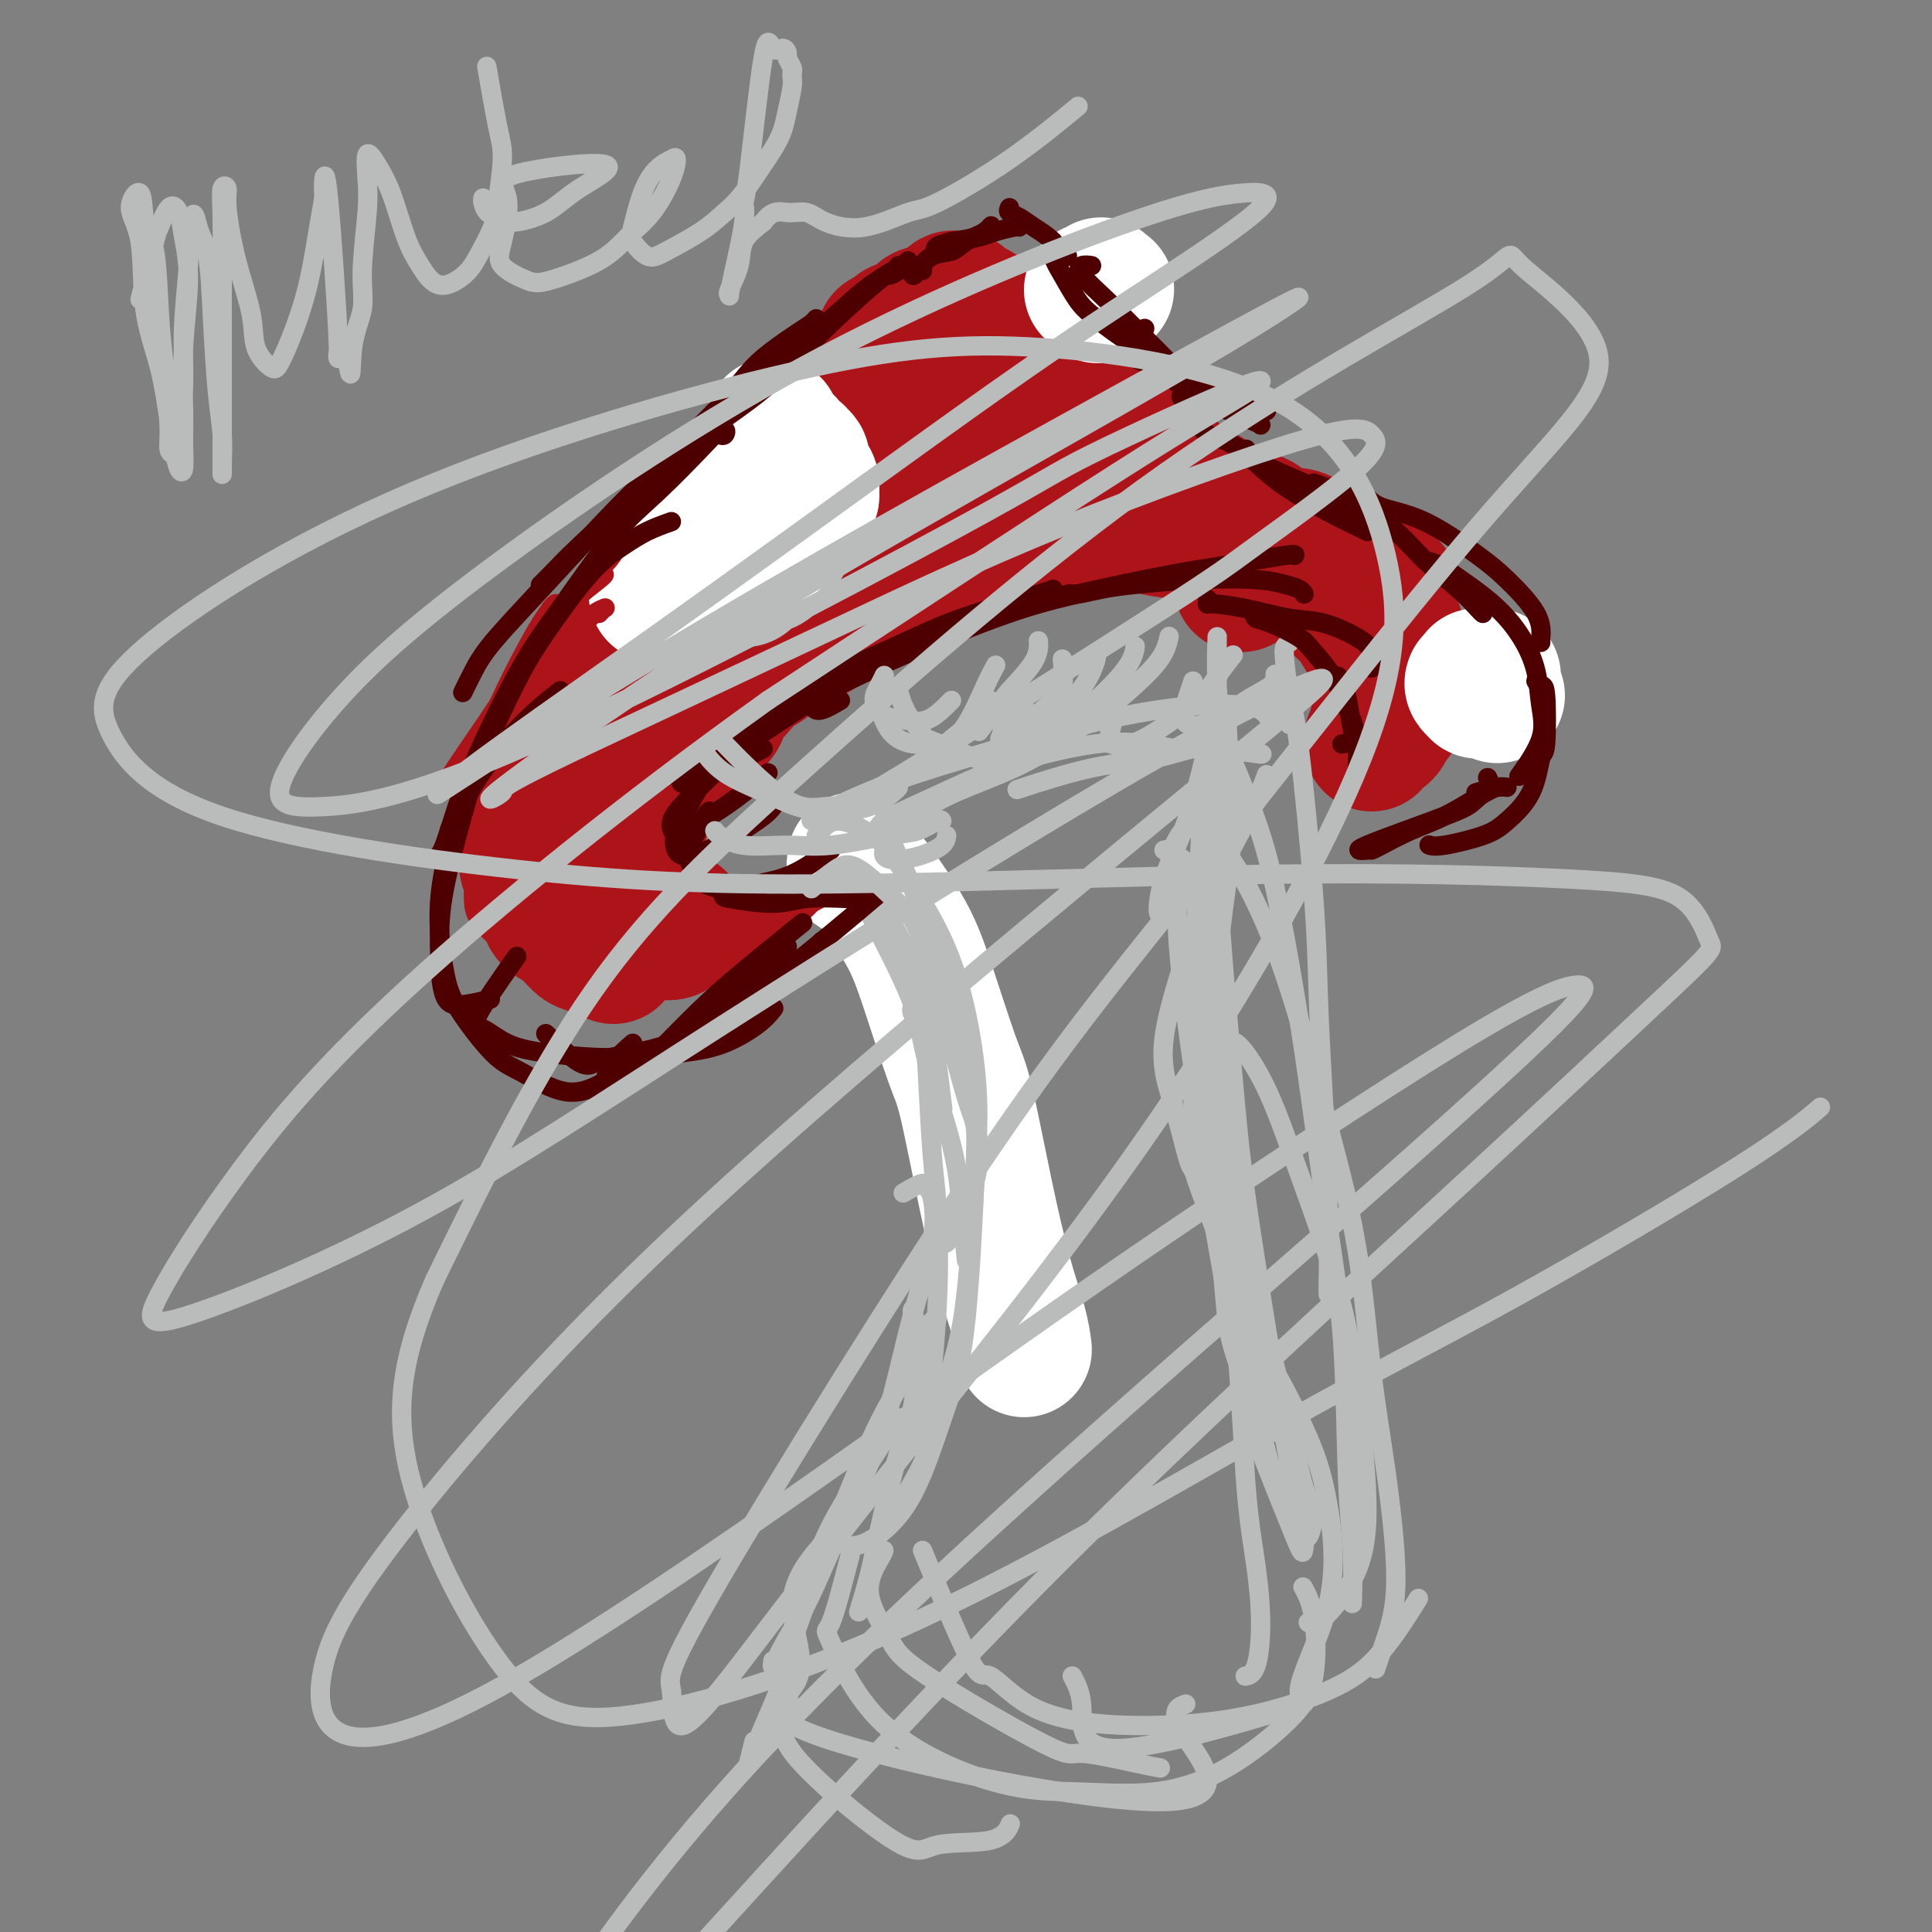 <svg viewBox='0 0 400 400' version='1.1' xmlns='http://www.w3.org/2000/svg' xmlns:xlink='http://www.w3.org/1999/xlink'><rect x="0" y="0" width="400" height="400" fill="#808080" stroke="none"/><g fill='none' stroke='#AD1419' stroke-width='28' stroke-linecap='round' stroke-linejoin='round'><path d='M136,162c-0.029,-0.439 -0.058,-0.878 0,-1c0.058,-0.122 0.202,0.074 0,0c-0.202,-0.074 -0.750,-0.417 -1,-1c-0.250,-0.583 -0.203,-1.405 0,-2c0.203,-0.595 0.562,-0.963 1,-2c0.438,-1.037 0.957,-2.742 1,-4c0.043,-1.258 -0.388,-2.068 0,-3c0.388,-0.932 1.594,-1.984 2,-3c0.406,-1.016 0.011,-1.995 0,-3c-0.011,-1.005 0.363,-2.037 1,-3c0.637,-0.963 1.535,-1.857 2,-3c0.465,-1.143 0.495,-2.537 1,-4c0.505,-1.463 1.486,-2.997 2,-4c0.514,-1.003 0.560,-1.477 1,-2c0.440,-0.523 1.272,-1.097 2,-2c0.728,-0.903 1.351,-2.134 2,-3c0.649,-0.866 1.324,-1.365 2,-2c0.676,-0.635 1.352,-1.405 2,-2c0.648,-0.595 1.267,-1.013 2,-2c0.733,-0.987 1.581,-2.541 2,-3c0.419,-0.459 0.408,0.176 1,0c0.592,-0.176 1.788,-1.165 3,-2c1.212,-0.835 2.440,-1.518 3,-2c0.560,-0.482 0.451,-0.764 1,-1c0.549,-0.236 1.756,-0.426 3,-1c1.244,-0.574 2.526,-1.533 3,-2c0.474,-0.467 0.140,-0.444 1,-1c0.860,-0.556 2.916,-1.693 4,-2c1.084,-0.307 1.198,0.217 2,0c0.802,-0.217 2.293,-1.174 4,-2c1.707,-0.826 3.631,-1.522 5,-2c1.369,-0.478 2.185,-0.739 3,-1'/><path d='M191,97c5.928,-2.658 4.249,-1.305 4,-1c-0.249,0.305 0.934,-0.440 2,-1c1.066,-0.560 2.017,-0.935 3,-1c0.983,-0.065 1.998,0.179 3,0c1.002,-0.179 1.990,-0.780 3,-1c1.010,-0.220 2.041,-0.059 3,0c0.959,0.059 1.845,0.016 3,0c1.155,-0.016 2.578,-0.005 4,0c1.422,0.005 2.841,0.005 4,0c1.159,-0.005 2.057,-0.016 3,0c0.943,0.016 1.929,0.060 3,0c1.071,-0.060 2.226,-0.222 3,0c0.774,0.222 1.167,0.829 2,1c0.833,0.171 2.107,-0.094 3,0c0.893,0.094 1.405,0.545 2,1c0.595,0.455 1.273,0.913 2,1c0.727,0.087 1.504,-0.197 2,0c0.496,0.197 0.710,0.875 1,1c0.290,0.125 0.655,-0.303 1,0c0.345,0.303 0.669,1.339 1,2c0.331,0.661 0.670,0.949 1,1c0.330,0.051 0.652,-0.136 1,0c0.348,0.136 0.722,0.595 1,1c0.278,0.405 0.459,0.756 1,1c0.541,0.244 1.440,0.380 2,1c0.560,0.620 0.779,1.724 1,2c0.221,0.276 0.443,-0.277 1,0c0.557,0.277 1.448,1.384 2,2c0.552,0.616 0.764,0.743 1,1c0.236,0.257 0.496,0.645 1,1c0.504,0.355 1.252,0.678 2,1'/><path d='M257,110c2.714,2.414 1.500,1.950 1,2c-0.500,0.050 -0.284,0.613 0,1c0.284,0.387 0.638,0.596 1,1c0.362,0.404 0.733,1.002 1,1c0.267,-0.002 0.431,-0.604 0,-1c-0.431,-0.396 -1.455,-0.586 -2,-1c-0.545,-0.414 -0.610,-1.051 -1,-2c-0.390,-0.949 -1.105,-2.210 -2,-3c-0.895,-0.790 -1.971,-1.107 -3,-2c-1.029,-0.893 -2.010,-2.360 -3,-3c-0.990,-0.640 -1.988,-0.451 -3,-1c-1.012,-0.549 -2.039,-1.835 -3,-3c-0.961,-1.165 -1.855,-2.209 -3,-3c-1.145,-0.791 -2.541,-1.329 -4,-2c-1.459,-0.671 -2.982,-1.476 -4,-2c-1.018,-0.524 -1.533,-0.767 -2,-1c-0.467,-0.233 -0.887,-0.458 -2,-1c-1.113,-0.542 -2.921,-1.403 -4,-2c-1.079,-0.597 -1.429,-0.929 -2,-1c-0.571,-0.071 -1.361,0.121 -2,0c-0.639,-0.121 -1.126,-0.554 -2,-1c-0.874,-0.446 -2.135,-0.904 -3,-1c-0.865,-0.096 -1.336,0.172 -2,0c-0.664,-0.172 -1.522,-0.782 -2,-1c-0.478,-0.218 -0.576,-0.045 -1,0c-0.424,0.045 -1.176,-0.040 -2,0c-0.824,0.040 -1.722,0.203 -2,0c-0.278,-0.203 0.063,-0.772 0,-1c-0.063,-0.228 -0.532,-0.114 -1,0'/><path d='M205,83c-5.800,-2.015 -2.801,-0.554 -2,0c0.801,0.554 -0.598,0.201 -1,0c-0.402,-0.201 0.191,-0.250 0,0c-0.191,0.250 -1.167,0.798 -2,1c-0.833,0.202 -1.523,0.058 -2,0c-0.477,-0.058 -0.743,-0.030 -1,0c-0.257,0.030 -0.507,0.063 -1,0c-0.493,-0.063 -1.230,-0.223 -2,0c-0.770,0.223 -1.572,0.830 -2,1c-0.428,0.170 -0.480,-0.095 -1,0c-0.520,0.095 -1.506,0.550 -2,1c-0.494,0.450 -0.495,0.894 -1,1c-0.505,0.106 -1.512,-0.125 -2,0c-0.488,0.125 -0.455,0.607 -1,1c-0.545,0.393 -1.666,0.696 -2,1c-0.334,0.304 0.120,0.608 0,1c-0.120,0.392 -0.814,0.873 -1,1c-0.186,0.127 0.137,-0.099 0,0c-0.137,0.099 -0.733,0.522 -1,1c-0.267,0.478 -0.205,1.010 0,1c0.205,-0.010 0.553,-0.562 1,-1c0.447,-0.438 0.992,-0.763 1,-1c0.008,-0.237 -0.520,-0.387 0,-1c0.520,-0.613 2.089,-1.690 3,-2c0.911,-0.310 1.165,0.147 2,-1c0.835,-1.147 2.251,-3.896 3,-5c0.749,-1.104 0.831,-0.561 1,-1c0.169,-0.439 0.427,-1.860 1,-3c0.573,-1.140 1.462,-1.999 2,-3c0.538,-1.001 0.725,-2.143 1,-3c0.275,-0.857 0.637,-1.428 1,-2'/><path d='M197,70c2.414,-3.979 0.450,-2.925 0,-3c-0.450,-0.075 0.613,-1.277 1,-2c0.387,-0.723 0.099,-0.966 0,-1c-0.099,-0.034 -0.010,0.142 0,0c0.010,-0.142 -0.058,-0.603 0,-1c0.058,-0.397 0.241,-0.732 0,-1c-0.241,-0.268 -0.905,-0.471 -1,0c-0.095,0.471 0.381,1.615 0,2c-0.381,0.385 -1.618,0.010 -2,0c-0.382,-0.010 0.089,0.343 0,1c-0.089,0.657 -0.740,1.616 -1,2c-0.260,0.384 -0.130,0.192 0,0'/><path d='M199,62c-0.443,-0.008 -0.886,-0.016 -1,0c-0.114,0.016 0.101,0.056 0,0c-0.101,-0.056 -0.518,-0.207 -1,0c-0.482,0.207 -1.028,0.771 -1,1c0.028,0.229 0.629,0.121 1,0c0.371,-0.121 0.511,-0.255 1,0c0.489,0.255 1.328,0.899 2,1c0.672,0.101 1.177,-0.339 2,0c0.823,0.339 1.965,1.458 3,2c1.035,0.542 1.962,0.506 3,1c1.038,0.494 2.186,1.518 3,2c0.814,0.482 1.295,0.422 2,1c0.705,0.578 1.635,1.794 3,3c1.365,1.206 3.167,2.404 4,3c0.833,0.596 0.698,0.591 1,1c0.302,0.409 1.040,1.231 2,2c0.960,0.769 2.141,1.484 3,2c0.859,0.516 1.396,0.834 2,2c0.604,1.166 1.276,3.180 2,4c0.724,0.820 1.500,0.444 2,1c0.500,0.556 0.723,2.043 1,3c0.277,0.957 0.608,1.383 1,2c0.392,0.617 0.845,1.423 1,2c0.155,0.577 0.011,0.924 0,1c-0.011,0.076 0.111,-0.118 0,0c-0.111,0.118 -0.455,0.548 -1,0c-0.545,-0.548 -1.290,-2.075 -2,-3c-0.710,-0.925 -1.383,-1.249 -2,-2c-0.617,-0.751 -1.176,-1.929 -2,-3c-0.824,-1.071 -1.912,-2.036 -3,-3'/><path d='M225,85c-2.099,-2.104 -2.347,-2.364 -3,-3c-0.653,-0.636 -1.710,-1.646 -3,-3c-1.290,-1.354 -2.812,-3.050 -4,-4c-1.188,-0.950 -2.041,-1.152 -3,-2c-0.959,-0.848 -2.023,-2.340 -3,-3c-0.977,-0.660 -1.868,-0.488 -3,-1c-1.132,-0.512 -2.505,-1.706 -3,-2c-0.495,-0.294 -0.110,0.314 -1,0c-0.890,-0.314 -3.054,-1.550 -4,-2c-0.946,-0.450 -0.675,-0.114 -1,0c-0.325,0.114 -1.247,0.005 -2,0c-0.753,-0.005 -1.339,0.095 -2,0c-0.661,-0.095 -1.398,-0.383 -2,0c-0.602,0.383 -1.067,1.438 -2,2c-0.933,0.562 -2.332,0.630 -3,1c-0.668,0.370 -0.606,1.042 -1,2c-0.394,0.958 -1.246,2.204 -2,3c-0.754,0.796 -1.412,1.143 -2,2c-0.588,0.857 -1.105,2.223 -2,3c-0.895,0.777 -2.166,0.964 -3,2c-0.834,1.036 -1.231,2.921 -2,4c-0.769,1.079 -1.912,1.353 -3,2c-1.088,0.647 -2.122,1.669 -3,3c-0.878,1.331 -1.599,2.973 -2,4c-0.401,1.027 -0.482,1.441 -1,2c-0.518,0.559 -1.474,1.264 -2,2c-0.526,0.736 -0.622,1.504 -1,2c-0.378,0.496 -1.040,0.721 -1,1c0.040,0.279 0.780,0.614 1,0c0.220,-0.614 -0.080,-2.175 0,-3c0.080,-0.825 0.540,-0.912 1,-1'/><path d='M163,96c0.333,-0.667 0.167,-0.333 0,0'/><path d='M183,71c-0.033,-0.526 -0.067,-1.051 0,-1c0.067,0.051 0.234,0.680 0,1c-0.234,0.320 -0.869,0.331 -1,1c-0.131,0.669 0.242,1.997 0,3c-0.242,1.003 -1.100,1.681 -2,3c-0.900,1.319 -1.841,3.278 -3,5c-1.159,1.722 -2.534,3.206 -4,5c-1.466,1.794 -3.022,3.899 -5,6c-1.978,2.101 -4.376,4.198 -6,6c-1.624,1.802 -2.473,3.310 -4,5c-1.527,1.690 -3.731,3.561 -5,5c-1.269,1.439 -1.602,2.445 -3,4c-1.398,1.555 -3.862,3.659 -5,5c-1.138,1.341 -0.950,1.919 -2,3c-1.050,1.081 -3.337,2.666 -5,4c-1.663,1.334 -2.702,2.416 -4,4c-1.298,1.584 -2.854,3.668 -4,5c-1.146,1.332 -1.881,1.911 -3,3c-1.119,1.089 -2.624,2.687 -4,4c-1.376,1.313 -2.625,2.342 -3,3c-0.375,0.658 0.124,0.947 0,1c-0.124,0.053 -0.870,-0.129 -1,0c-0.130,0.129 0.357,0.571 1,0c0.643,-0.571 1.442,-2.154 2,-3c0.558,-0.846 0.874,-0.956 1,-1c0.126,-0.044 0.063,-0.022 0,0'/><path d='M142,117c0.408,0.051 0.816,0.102 1,0c0.184,-0.102 0.144,-0.357 0,0c-0.144,0.357 -0.393,1.328 -1,2c-0.607,0.672 -1.571,1.046 -2,2c-0.429,0.954 -0.322,2.488 -1,4c-0.678,1.512 -2.140,3.003 -4,5c-1.860,1.997 -4.118,4.500 -6,7c-1.882,2.500 -3.389,4.996 -5,7c-1.611,2.004 -3.326,3.516 -5,6c-1.674,2.484 -3.308,5.939 -5,9c-1.692,3.061 -3.442,5.728 -4,8c-0.558,2.272 0.075,4.150 0,6c-0.075,1.850 -0.857,3.673 -1,5c-0.143,1.327 0.353,2.160 1,3c0.647,0.840 1.443,1.688 2,2c0.557,0.312 0.873,0.089 1,0c0.127,-0.089 0.063,-0.045 0,0'/><path d='M130,146c-0.102,-0.214 -0.205,-0.429 -1,0c-0.795,0.429 -2.283,1.501 -4,3c-1.717,1.499 -3.662,3.424 -5,5c-1.338,1.576 -2.068,2.803 -3,5c-0.932,2.197 -2.066,5.366 -3,8c-0.934,2.634 -1.667,4.735 -2,7c-0.333,2.265 -0.265,4.694 0,7c0.265,2.306 0.727,4.487 1,6c0.273,1.513 0.355,2.357 1,3c0.645,0.643 1.851,1.085 3,2c1.149,0.915 2.241,2.302 3,3c0.759,0.698 1.185,0.706 2,1c0.815,0.294 2.020,0.875 3,1c0.980,0.125 1.735,-0.206 2,0c0.265,0.206 0.040,0.950 0,1c-0.040,0.050 0.106,-0.595 0,-1c-0.106,-0.405 -0.465,-0.571 -1,-1c-0.535,-0.429 -1.247,-1.121 -2,-2c-0.753,-0.879 -1.548,-1.944 -2,-3c-0.452,-1.056 -0.560,-2.104 -1,-3c-0.440,-0.896 -1.212,-1.639 -1,-3c0.212,-1.361 1.408,-3.340 2,-5c0.592,-1.660 0.582,-3.002 1,-5c0.418,-1.998 1.266,-4.651 2,-7c0.734,-2.349 1.354,-4.395 2,-6c0.646,-1.605 1.317,-2.770 3,-5c1.683,-2.230 4.376,-5.523 6,-8c1.624,-2.477 2.178,-4.136 4,-6c1.822,-1.864 4.911,-3.932 8,-6'/><path d='M148,137c4.292,-4.393 4.523,-2.876 6,-3c1.477,-0.124 4.200,-1.889 7,-3c2.800,-1.111 5.677,-1.568 7,-2c1.323,-0.432 1.092,-0.838 1,-1c-0.092,-0.162 -0.046,-0.081 0,0'/><path d='M133,158c-1.522,1.269 -3.044,2.538 -4,3c-0.956,0.462 -1.346,0.118 -2,0c-0.654,-0.118 -1.571,-0.009 -2,0c-0.429,0.009 -0.370,-0.083 0,-1c0.370,-0.917 1.049,-2.659 2,-4c0.951,-1.341 2.172,-2.282 4,-4c1.828,-1.718 4.263,-4.214 6,-6c1.737,-1.786 2.778,-2.861 5,-5c2.222,-2.139 5.627,-5.342 8,-7c2.373,-1.658 3.716,-1.773 6,-3c2.284,-1.227 5.511,-3.567 8,-5c2.489,-1.433 4.241,-1.959 7,-3c2.759,-1.041 6.527,-2.597 9,-4c2.473,-1.403 3.652,-2.652 4,-3c0.348,-0.348 -0.136,0.205 1,0c1.136,-0.205 3.893,-1.168 6,-2c2.107,-0.832 3.563,-1.532 5,-2c1.437,-0.468 2.855,-0.703 4,-1c1.145,-0.297 2.015,-0.657 3,-1c0.985,-0.343 2.083,-0.670 3,-1c0.917,-0.330 1.652,-0.661 3,-1c1.348,-0.339 3.308,-0.684 5,-1c1.692,-0.316 3.115,-0.603 4,-1c0.885,-0.397 1.233,-0.905 2,-1c0.767,-0.095 1.952,0.223 3,0c1.048,-0.223 1.961,-0.988 3,-1c1.039,-0.012 2.206,0.729 3,1c0.794,0.271 1.214,0.073 2,0c0.786,-0.073 1.939,-0.021 3,0c1.061,0.021 2.031,0.010 3,0'/><path d='M237,105c4.834,-0.588 2.920,-0.557 3,0c0.080,0.557 2.153,1.641 3,2c0.847,0.359 0.467,-0.007 1,0c0.533,0.007 1.978,0.386 3,1c1.022,0.614 1.620,1.464 2,2c0.380,0.536 0.540,0.758 1,1c0.460,0.242 1.219,0.502 2,1c0.781,0.498 1.582,1.232 2,2c0.418,0.768 0.452,1.568 1,2c0.548,0.432 1.611,0.494 2,1c0.389,0.506 0.104,1.455 0,2c-0.104,0.545 -0.028,0.685 0,1c0.028,0.315 0.008,0.804 0,1c-0.008,0.196 -0.004,0.098 0,0'/><path d='M235,97c0.036,-0.239 0.071,-0.479 0,0c-0.071,0.479 -0.249,1.676 0,2c0.249,0.324 0.924,-0.224 2,0c1.076,0.224 2.553,1.219 4,2c1.447,0.781 2.865,1.348 5,2c2.135,0.652 4.988,1.390 7,2c2.012,0.610 3.183,1.094 5,2c1.817,0.906 4.280,2.234 6,3c1.720,0.766 2.695,0.969 4,2c1.305,1.031 2.938,2.890 4,4c1.062,1.110 1.553,1.473 2,2c0.447,0.527 0.851,1.219 1,2c0.149,0.781 0.043,1.652 0,2c-0.043,0.348 -0.021,0.174 0,0'/><path d='M212,70c-0.312,0.525 -0.625,1.050 -1,2c-0.375,0.950 -0.813,2.324 -1,3c-0.187,0.676 -0.123,0.655 0,1c0.123,0.345 0.305,1.055 1,2c0.695,0.945 1.905,2.126 3,3c1.095,0.874 2.077,1.442 3,2c0.923,0.558 1.786,1.107 3,2c1.214,0.893 2.778,2.129 4,3c1.222,0.871 2.102,1.375 3,2c0.898,0.625 1.814,1.371 3,2c1.186,0.629 2.642,1.141 4,2c1.358,0.859 2.618,2.064 4,3c1.382,0.936 2.887,1.602 4,2c1.113,0.398 1.834,0.526 3,1c1.166,0.474 2.778,1.292 4,2c1.222,0.708 2.056,1.306 3,2c0.944,0.694 1.999,1.482 3,2c1.001,0.518 1.947,0.764 3,1c1.053,0.236 2.211,0.462 3,1c0.789,0.538 1.208,1.388 2,2c0.792,0.612 1.956,0.986 3,1c1.044,0.014 1.967,-0.333 3,0c1.033,0.333 2.178,1.346 3,2c0.822,0.654 1.323,0.950 2,1c0.677,0.050 1.529,-0.146 2,0c0.471,0.146 0.560,0.633 1,1c0.440,0.367 1.231,0.614 2,1c0.769,0.386 1.515,0.912 2,1c0.485,0.088 0.710,-0.260 1,0c0.290,0.260 0.645,1.130 1,2'/><path d='M283,119c9.305,4.976 3.068,1.915 1,1c-2.068,-0.915 0.034,0.318 1,1c0.966,0.682 0.798,0.815 1,1c0.202,0.185 0.776,0.421 1,1c0.224,0.579 0.099,1.501 0,2c-0.099,0.499 -0.170,0.574 0,1c0.170,0.426 0.581,1.202 1,2c0.419,0.798 0.844,1.617 1,2c0.156,0.383 0.042,0.328 0,1c-0.042,0.672 -0.011,2.070 0,3c0.011,0.930 0.003,1.391 0,2c-0.003,0.609 -0.001,1.366 0,2c0.001,0.634 0.001,1.143 0,2c-0.001,0.857 -0.003,2.060 0,3c0.003,0.940 0.012,1.617 0,2c-0.012,0.383 -0.045,0.471 0,1c0.045,0.529 0.167,1.500 0,2c-0.167,0.500 -0.623,0.529 -1,1c-0.377,0.471 -0.675,1.384 -1,2c-0.325,0.616 -0.677,0.934 -1,1c-0.323,0.066 -0.619,-0.119 -1,0c-0.381,0.119 -0.849,0.541 -1,1c-0.151,0.459 0.016,0.956 0,1c-0.016,0.044 -0.214,-0.364 0,-1c0.214,-0.636 0.842,-1.499 1,-2c0.158,-0.501 -0.154,-0.639 0,-1c0.154,-0.361 0.772,-0.943 1,-1c0.228,-0.057 0.065,0.412 0,0c-0.065,-0.412 -0.033,-1.706 0,-3'/><path d='M286,146c0.313,-1.545 0.096,-1.406 0,-2c-0.096,-0.594 -0.070,-1.919 0,-3c0.070,-1.081 0.185,-1.917 0,-3c-0.185,-1.083 -0.668,-2.411 -1,-3c-0.332,-0.589 -0.511,-0.437 -1,-1c-0.489,-0.563 -1.286,-1.841 -2,-3c-0.714,-1.159 -1.345,-2.198 -2,-3c-0.655,-0.802 -1.334,-1.365 -2,-2c-0.666,-0.635 -1.319,-1.340 -2,-2c-0.681,-0.660 -1.390,-1.275 -2,-2c-0.610,-0.725 -1.122,-1.561 -2,-2c-0.878,-0.439 -2.123,-0.481 -3,-1c-0.877,-0.519 -1.386,-1.514 -2,-2c-0.614,-0.486 -1.332,-0.464 -2,-1c-0.668,-0.536 -1.285,-1.631 -2,-2c-0.715,-0.369 -1.528,-0.011 -2,0c-0.472,0.011 -0.605,-0.323 -1,-1c-0.395,-0.677 -1.053,-1.697 -2,-2c-0.947,-0.303 -2.181,0.111 -3,0c-0.819,-0.111 -1.221,-0.747 -2,-1c-0.779,-0.253 -1.936,-0.121 -3,0c-1.064,0.121 -2.035,0.233 -3,0c-0.965,-0.233 -1.925,-0.809 -2,-1c-0.075,-0.191 0.735,0.003 2,0c1.265,-0.003 2.985,-0.204 4,0c1.015,0.204 1.324,0.814 2,1c0.676,0.186 1.717,-0.053 3,0c1.283,0.053 2.807,0.399 4,1c1.193,0.601 2.055,1.457 3,2c0.945,0.543 1.972,0.771 3,1'/><path d='M266,114c3.301,1.008 2.052,1.527 2,2c-0.052,0.473 1.092,0.898 2,1c0.908,0.102 1.579,-0.119 2,0c0.421,0.119 0.590,0.578 1,1c0.410,0.422 1.059,0.806 1,1c-0.059,0.194 -0.825,0.199 -1,0c-0.175,-0.199 0.242,-0.603 0,-1c-0.242,-0.397 -1.144,-0.789 -2,-1c-0.856,-0.211 -1.667,-0.243 -3,-1c-1.333,-0.757 -3.190,-2.241 -5,-3c-1.810,-0.759 -3.574,-0.795 -5,-1c-1.426,-0.205 -2.515,-0.580 -4,-1c-1.485,-0.420 -3.366,-0.884 -5,-1c-1.634,-0.116 -3.019,0.115 -5,0c-1.981,-0.115 -4.556,-0.577 -6,-1c-1.444,-0.423 -1.755,-0.807 -3,-1c-1.245,-0.193 -3.423,-0.196 -5,0c-1.577,0.196 -2.553,0.591 -4,1c-1.447,0.409 -3.364,0.830 -5,1c-1.636,0.170 -2.992,0.087 -4,0c-1.008,-0.087 -1.667,-0.178 -3,0c-1.333,0.178 -3.338,0.625 -5,1c-1.662,0.375 -2.979,0.677 -4,1c-1.021,0.323 -1.744,0.667 -3,1c-1.256,0.333 -3.045,0.655 -4,1c-0.955,0.345 -1.074,0.712 -2,1c-0.926,0.288 -2.657,0.497 -4,1c-1.343,0.503 -2.298,1.300 -3,2c-0.702,0.700 -1.150,1.304 -2,2c-0.850,0.696 -2.100,1.485 -3,2c-0.900,0.515 -1.450,0.758 -2,1'/><path d='M182,123c-3.136,1.797 -2.976,1.790 -3,2c-0.024,0.210 -0.232,0.638 -1,1c-0.768,0.362 -2.097,0.659 -3,1c-0.903,0.341 -1.380,0.725 -2,1c-0.620,0.275 -1.382,0.440 -2,1c-0.618,0.560 -1.092,1.515 -2,2c-0.908,0.485 -2.252,0.499 -3,1c-0.748,0.501 -0.901,1.490 -2,2c-1.099,0.510 -3.144,0.542 -4,1c-0.856,0.458 -0.524,1.343 -1,2c-0.476,0.657 -1.762,1.086 -3,2c-1.238,0.914 -2.429,2.314 -3,3c-0.571,0.686 -0.523,0.659 -1,1c-0.477,0.341 -1.480,1.051 -2,2c-0.520,0.949 -0.557,2.136 -1,3c-0.443,0.864 -1.291,1.404 -2,2c-0.709,0.596 -1.280,1.249 -2,2c-0.720,0.751 -1.590,1.601 -2,2c-0.410,0.399 -0.361,0.346 -1,1c-0.639,0.654 -1.967,2.014 -3,3c-1.033,0.986 -1.769,1.598 -2,2c-0.231,0.402 0.045,0.596 0,1c-0.045,0.404 -0.412,1.019 -1,2c-0.588,0.981 -1.398,2.327 -2,3c-0.602,0.673 -0.998,0.674 -1,1c-0.002,0.326 0.388,0.979 0,2c-0.388,1.021 -1.554,2.412 -2,3c-0.446,0.588 -0.171,0.374 0,1c0.171,0.626 0.238,2.092 0,3c-0.238,0.908 -0.782,1.260 -1,2c-0.218,0.740 -0.109,1.870 0,3'/><path d='M130,181c-1.314,3.661 -1.099,2.315 -1,2c0.099,-0.315 0.083,0.402 0,1c-0.083,0.598 -0.234,1.077 0,2c0.234,0.923 0.853,2.290 1,3c0.147,0.710 -0.179,0.765 0,1c0.179,0.235 0.863,0.651 1,1c0.137,0.349 -0.272,0.630 0,1c0.272,0.370 1.224,0.828 2,1c0.776,0.172 1.376,0.057 2,0c0.624,-0.057 1.274,-0.058 2,0c0.726,0.058 1.529,0.173 2,0c0.471,-0.173 0.611,-0.634 1,-1c0.389,-0.366 1.028,-0.637 1,-1c-0.028,-0.363 -0.722,-0.818 -1,-1c-0.278,-0.182 -0.139,-0.091 0,0'/><path d='M131,187c-0.185,0.841 -0.371,1.683 -1,2c-0.629,0.317 -1.703,0.111 -2,0c-0.297,-0.111 0.181,-0.126 0,0c-0.181,0.126 -1.022,0.393 -2,0c-0.978,-0.393 -2.094,-1.446 -3,-2c-0.906,-0.554 -1.601,-0.610 -2,-1c-0.399,-0.390 -0.503,-1.113 -1,-2c-0.497,-0.887 -1.388,-1.936 -2,-3c-0.612,-1.064 -0.944,-2.143 -1,-3c-0.056,-0.857 0.165,-1.491 0,-3c-0.165,-1.509 -0.717,-3.891 -1,-5c-0.283,-1.109 -0.298,-0.943 0,-3c0.298,-2.057 0.910,-6.337 1,-8c0.090,-1.663 -0.342,-0.710 0,-1c0.342,-0.290 1.456,-1.824 2,-3c0.544,-1.176 0.517,-1.994 1,-3c0.483,-1.006 1.477,-2.199 2,-3c0.523,-0.801 0.577,-1.211 1,-2c0.423,-0.789 1.215,-1.958 2,-3c0.785,-1.042 1.561,-1.956 2,-3c0.439,-1.044 0.540,-2.218 1,-3c0.460,-0.782 1.278,-1.173 2,-2c0.722,-0.827 1.347,-2.091 2,-3c0.653,-0.909 1.333,-1.465 2,-2c0.667,-0.535 1.321,-1.049 2,-2c0.679,-0.951 1.385,-2.338 2,-3c0.615,-0.662 1.140,-0.600 2,-1c0.860,-0.400 2.055,-1.262 3,-2c0.945,-0.738 1.639,-1.353 2,-2c0.361,-0.647 0.389,-1.328 1,-2c0.611,-0.672 1.806,-1.336 3,-2'/><path d='M149,117c3.563,-3.908 1.971,-3.179 2,-3c0.029,0.179 1.680,-0.192 3,-1c1.320,-0.808 2.309,-2.054 3,-3c0.691,-0.946 1.085,-1.592 2,-2c0.915,-0.408 2.350,-0.579 3,-1c0.650,-0.421 0.514,-1.092 1,-2c0.486,-0.908 1.592,-2.052 2,-3c0.408,-0.948 0.116,-1.699 0,-2c-0.116,-0.301 -0.058,-0.150 0,0'/><path d='M137,126c0.147,0.324 0.294,0.648 0,1c-0.294,0.352 -1.030,0.731 -1,1c0.030,0.269 0.827,0.427 1,0c0.173,-0.427 -0.276,-1.439 0,-2c0.276,-0.561 1.277,-0.670 2,-1c0.723,-0.330 1.166,-0.880 2,-2c0.834,-1.120 2.058,-2.810 3,-4c0.942,-1.190 1.604,-1.880 3,-3c1.396,-1.120 3.528,-2.671 5,-4c1.472,-1.329 2.285,-2.438 4,-4c1.715,-1.562 4.334,-3.578 6,-5c1.666,-1.422 2.380,-2.248 4,-4c1.620,-1.752 4.146,-4.428 6,-6c1.854,-1.572 3.038,-2.039 4,-3c0.962,-0.961 1.704,-2.418 2,-3c0.296,-0.582 0.148,-0.291 0,0'/></g>
<g fill='none' stroke='#BABBBB' stroke-width='28' stroke-linecap='round' stroke-linejoin='round'><path d='M160,93c-0.551,0.001 -1.102,0.002 -1,0c0.102,-0.002 0.857,-0.008 1,0c0.143,0.008 -0.326,0.030 0,0c0.326,-0.030 1.446,-0.111 2,0c0.554,0.111 0.543,0.414 1,1c0.457,0.586 1.381,1.456 2,2c0.619,0.544 0.934,0.761 1,1c0.066,0.239 -0.116,0.501 0,1c0.116,0.499 0.529,1.237 1,2c0.471,0.763 0.998,1.552 1,2c0.002,0.448 -0.523,0.557 -1,1c-0.477,0.443 -0.906,1.222 -1,2c-0.094,0.778 0.149,1.556 0,2c-0.149,0.444 -0.688,0.555 -1,1c-0.312,0.445 -0.397,1.223 -1,2c-0.603,0.777 -1.722,1.551 -2,2c-0.278,0.449 0.287,0.572 0,1c-0.287,0.428 -1.424,1.162 -2,2c-0.576,0.838 -0.590,1.779 -1,2c-0.410,0.221 -1.216,-0.278 -2,0c-0.784,0.278 -1.545,1.332 -2,2c-0.455,0.668 -0.602,0.950 -1,1c-0.398,0.050 -1.046,-0.131 -2,0c-0.954,0.131 -2.213,0.575 -3,1c-0.787,0.425 -1.100,0.832 -2,1c-0.900,0.168 -2.385,0.097 -3,0c-0.615,-0.097 -0.358,-0.218 -1,0c-0.642,0.218 -2.183,0.777 -3,1c-0.817,0.223 -0.908,0.112 -1,0'/><path d='M139,123c-2.949,0.619 -2.322,0.166 -2,0c0.322,-0.166 0.338,-0.044 0,0c-0.338,0.044 -1.030,0.012 -1,0c0.030,-0.012 0.781,-0.003 1,0c0.219,0.003 -0.096,0.001 0,0c0.096,-0.001 0.602,-0.002 1,0c0.398,0.002 0.688,0.008 1,0c0.312,-0.008 0.645,-0.028 1,0c0.355,0.028 0.732,0.105 1,0c0.268,-0.105 0.429,-0.393 1,-1c0.571,-0.607 1.553,-1.532 2,-2c0.447,-0.468 0.357,-0.477 1,-1c0.643,-0.523 2.017,-1.558 3,-2c0.983,-0.442 1.574,-0.290 2,-1c0.426,-0.710 0.687,-2.283 1,-3c0.313,-0.717 0.676,-0.577 1,-1c0.324,-0.423 0.607,-1.409 1,-2c0.393,-0.591 0.894,-0.788 1,-1c0.106,-0.212 -0.182,-0.439 0,-1c0.182,-0.561 0.836,-1.457 1,-2c0.164,-0.543 -0.162,-0.733 0,-1c0.162,-0.267 0.813,-0.610 1,-1c0.187,-0.390 -0.089,-0.826 0,-1c0.089,-0.174 0.545,-0.087 1,0'/><path d='M157,103c1.400,-2.178 0.400,-0.622 0,0c-0.400,0.622 -0.200,0.311 0,0'/></g>
<g fill='none' stroke='#FFFFFF' stroke-width='28' stroke-linecap='round' stroke-linejoin='round'><path d='M160,88c-0.006,0.837 -0.012,1.675 0,2c0.012,0.325 0.041,0.139 0,0c-0.041,-0.139 -0.150,-0.230 0,0c0.150,0.230 0.561,0.782 1,1c0.439,0.218 0.905,0.100 1,0c0.095,-0.100 -0.181,-0.184 0,0c0.181,0.184 0.818,0.637 1,1c0.182,0.363 -0.091,0.636 0,1c0.091,0.364 0.546,0.818 1,1c0.454,0.182 0.906,0.092 1,0c0.094,-0.092 -0.171,-0.184 0,0c0.171,0.184 0.777,0.645 1,1c0.223,0.355 0.062,0.602 0,1c-0.062,0.398 -0.027,0.945 0,1c0.027,0.055 0.046,-0.384 0,0c-0.046,0.384 -0.156,1.591 0,2c0.156,0.409 0.578,0.022 1,0c0.422,-0.022 0.842,0.323 1,1c0.158,0.677 0.052,1.687 0,2c-0.052,0.313 -0.051,-0.071 0,0c0.051,0.071 0.153,0.597 0,1c-0.153,0.403 -0.561,0.682 -1,1c-0.439,0.318 -0.909,0.675 -1,1c-0.091,0.325 0.196,0.617 0,1c-0.196,0.383 -0.874,0.858 -1,1c-0.126,0.142 0.301,-0.050 0,0c-0.301,0.050 -1.328,0.343 -2,1c-0.672,0.657 -0.989,1.677 -1,2c-0.011,0.323 0.282,-0.051 0,0c-0.282,0.051 -1.141,0.525 -2,1'/><path d='M160,111c-1.477,1.555 -1.169,0.941 -1,1c0.169,0.059 0.200,0.790 0,1c-0.200,0.210 -0.632,-0.102 -1,0c-0.368,0.102 -0.672,0.619 -1,1c-0.328,0.381 -0.679,0.627 -1,1c-0.321,0.373 -0.611,0.875 -1,1c-0.389,0.125 -0.877,-0.125 -1,0c-0.123,0.125 0.121,0.626 0,1c-0.121,0.374 -0.605,0.621 -1,1c-0.395,0.379 -0.701,0.889 -1,1c-0.299,0.111 -0.591,-0.176 -1,0c-0.409,0.176 -0.935,0.817 -1,1c-0.065,0.183 0.329,-0.091 0,0c-0.329,0.091 -1.383,0.546 -2,1c-0.617,0.454 -0.799,0.906 -1,1c-0.201,0.094 -0.421,-0.171 -1,0c-0.579,0.171 -1.516,0.778 -2,1c-0.484,0.222 -0.516,0.060 -1,0c-0.484,-0.060 -1.421,-0.016 -2,0c-0.579,0.016 -0.800,0.004 -1,0c-0.200,-0.004 -0.379,-0.001 -1,0c-0.621,0.001 -1.683,0.000 -2,0c-0.317,-0.000 0.111,0.001 0,0c-0.111,-0.001 -0.759,-0.003 -1,0c-0.241,0.003 -0.073,0.012 0,0c0.073,-0.012 0.050,-0.044 0,0c-0.050,0.044 -0.129,0.166 0,0c0.129,-0.166 0.465,-0.619 1,-1c0.535,-0.381 1.267,-0.691 2,-1'/><path d='M139,121c0.213,-0.375 -0.256,-0.313 0,-1c0.256,-0.687 1.237,-2.123 2,-3c0.763,-0.877 1.308,-1.193 2,-2c0.692,-0.807 1.532,-2.103 2,-3c0.468,-0.897 0.563,-1.395 1,-2c0.437,-0.605 1.216,-1.318 2,-2c0.784,-0.682 1.572,-1.335 2,-2c0.428,-0.665 0.497,-1.344 1,-2c0.503,-0.656 1.440,-1.289 2,-2c0.560,-0.711 0.742,-1.501 1,-2c0.258,-0.499 0.591,-0.709 1,-1c0.409,-0.291 0.894,-0.665 1,-1c0.106,-0.335 -0.168,-0.630 0,-1c0.168,-0.370 0.777,-0.813 1,-1c0.223,-0.187 0.061,-0.118 0,0c-0.061,0.118 -0.020,0.283 0,0c0.020,-0.283 0.019,-1.015 0,-1c-0.019,0.015 -0.056,0.779 0,1c0.056,0.221 0.206,-0.099 0,0c-0.206,0.099 -0.770,0.616 -1,1c-0.230,0.384 -0.128,0.635 0,1c0.128,0.365 0.283,0.844 0,1c-0.283,0.156 -1.004,-0.011 -1,0c0.004,0.011 0.733,0.199 1,0c0.267,-0.199 0.072,-0.784 0,-1c-0.072,-0.216 -0.021,-0.062 0,0c0.021,0.062 0.010,0.031 0,0'/><path d='M226,60c0.309,-0.008 0.619,-0.015 1,0c0.381,0.015 0.834,0.054 1,0c0.166,-0.054 0.044,-0.201 0,0c-0.044,0.201 -0.011,0.752 0,1c0.011,0.248 -0.001,0.195 0,0c0.001,-0.195 0.014,-0.532 0,-1c-0.014,-0.468 -0.053,-1.067 0,-1c0.053,0.067 0.200,0.799 0,1c-0.200,0.201 -0.747,-0.128 -1,0c-0.253,0.128 -0.212,0.715 0,1c0.212,0.285 0.596,0.269 1,0c0.404,-0.269 0.830,-0.791 1,-1c0.170,-0.209 0.085,-0.104 0,0'/><path d='M310,144c-0.417,-0.423 -0.834,-0.845 -1,-1c-0.166,-0.155 -0.080,-0.042 0,0c0.080,0.042 0.155,0.012 0,0c-0.155,-0.012 -0.539,-0.006 -1,0c-0.461,0.006 -0.999,0.013 -1,0c-0.001,-0.013 0.536,-0.046 1,0c0.464,0.046 0.855,0.170 1,0c0.145,-0.170 0.045,-0.634 0,-1c-0.045,-0.366 -0.036,-0.635 0,-1c0.036,-0.365 0.097,-0.827 0,-1c-0.097,-0.173 -0.353,-0.058 -1,0c-0.647,0.058 -1.686,0.058 -2,0c-0.314,-0.058 0.097,-0.173 0,0c-0.097,0.173 -0.702,0.636 -1,1c-0.298,0.364 -0.287,0.630 0,1c0.287,0.370 0.851,0.842 1,1c0.149,0.158 -0.118,-0.000 0,0c0.118,0.000 0.622,0.158 1,0c0.378,-0.158 0.631,-0.631 1,-1c0.369,-0.369 0.855,-0.635 1,-1c0.145,-0.365 -0.051,-0.831 0,-1c0.051,-0.169 0.350,-0.042 0,0c-0.350,0.042 -1.348,-0.003 -2,0c-0.652,0.003 -0.958,0.052 -1,0c-0.042,-0.052 0.181,-0.206 0,0c-0.181,0.206 -0.766,0.773 -1,1c-0.234,0.227 -0.117,0.113 0,0'/><path d='M177,178c-0.140,0.833 -0.279,1.665 0,2c0.279,0.335 0.977,0.172 2,1c1.023,0.828 2.369,2.646 4,5c1.631,2.354 3.545,5.244 5,8c1.455,2.756 2.451,5.377 4,10c1.549,4.623 3.651,11.246 5,15c1.349,3.754 1.945,4.639 3,9c1.055,4.361 2.570,12.199 4,19c1.430,6.801 2.775,12.565 4,17c1.225,4.435 2.330,7.540 3,10c0.670,2.460 0.906,4.274 1,5c0.094,0.726 0.047,0.363 0,0'/></g>
<g fill='none' stroke='#BABBBB' stroke-width='4' stroke-linecap='round' stroke-linejoin='round'><path d='M174,180c-0.021,0.525 -0.042,1.051 0,1c0.042,-0.051 0.146,-0.678 1,0c0.854,0.678 2.457,2.661 4,4c1.543,1.339 3.027,2.036 5,5c1.973,2.964 4.436,8.197 6,12c1.564,3.803 2.229,6.178 3,11c0.771,4.822 1.649,12.092 2,15c0.351,2.908 0.176,1.454 0,0'/><path d='M178,185c0.673,1.339 1.346,2.678 2,4c0.654,1.322 1.288,2.627 3,6c1.712,3.373 4.501,8.814 6,13c1.499,4.186 1.708,7.116 3,12c1.292,4.884 3.666,11.721 5,17c1.334,5.279 1.628,8.998 2,13c0.372,4.002 0.820,8.286 1,10c0.180,1.714 0.090,0.857 0,0'/><path d='M189,208c-0.202,0.656 -0.405,1.311 0,2c0.405,0.689 1.417,1.410 2,3c0.583,1.590 0.737,4.047 1,9c0.263,4.953 0.636,12.401 1,17c0.364,4.599 0.720,6.348 1,11c0.280,4.652 0.484,12.208 0,21c-0.484,8.792 -1.655,18.821 -2,24c-0.345,5.179 0.138,5.510 -1,8c-1.138,2.490 -3.897,7.140 -5,9c-1.103,1.860 -0.552,0.930 0,0'/><path d='M189,271c-0.110,0.159 -0.219,0.318 0,1c0.219,0.682 0.767,1.889 1,3c0.233,1.111 0.152,2.128 0,5c-0.152,2.872 -0.374,7.601 -1,11c-0.626,3.399 -1.657,5.469 -3,10c-1.343,4.531 -2.999,11.524 -4,16c-1.001,4.476 -1.346,6.436 -2,9c-0.654,2.564 -1.615,5.733 -2,7c-0.385,1.267 -0.192,0.634 0,0'/><path d='M183,321c-0.091,0.290 -0.181,0.580 -1,2c-0.819,1.420 -2.365,3.968 -2,7c0.365,3.032 2.642,6.546 4,9c1.358,2.454 1.797,3.849 8,8c6.203,4.151 18.170,11.060 24,14c5.830,2.940 5.521,1.912 8,2c2.479,0.088 7.744,1.293 11,2c3.256,0.707 4.502,0.916 5,1c0.498,0.084 0.249,0.042 0,0'/><path d='M191,321c3.930,9.531 7.860,19.062 10,23c2.140,3.938 2.491,2.281 4,3c1.509,0.719 4.175,3.812 8,6c3.825,2.188 8.809,3.471 16,4c7.191,0.529 16.590,0.305 25,-1c8.410,-1.305 15.832,-3.690 21,-6c5.168,-2.310 8.084,-4.545 11,-8c2.916,-3.455 5.833,-8.130 7,-10c1.167,-1.870 0.583,-0.935 0,0'/><path d='M267,150c0.417,-1.667 0.833,-3.333 1,-4c0.167,-0.667 0.083,-0.333 0,0'/><path d='M267,133c-0.402,0.263 -0.805,0.526 -1,1c-0.195,0.474 -0.183,1.160 0,3c0.183,1.840 0.535,4.834 1,7c0.465,2.166 1.042,3.505 2,11c0.958,7.495 2.295,21.146 3,31c0.705,9.854 0.777,15.912 1,22c0.223,6.088 0.596,12.206 1,20c0.404,7.794 0.840,17.264 1,24c0.160,6.736 0.043,10.737 0,13c-0.043,2.263 -0.012,2.790 0,3c0.012,0.210 0.006,0.105 0,0'/><path d='M254,156c-0.022,-0.428 -0.044,-0.856 0,-1c0.044,-0.144 0.154,-0.003 1,2c0.846,2.003 2.430,5.868 4,10c1.570,4.132 3.127,8.530 5,17c1.873,8.470 4.061,21.011 6,34c1.939,12.989 3.630,26.424 5,36c1.370,9.576 2.420,15.292 3,24c0.580,8.708 0.692,20.406 1,28c0.308,7.594 0.814,11.083 1,15c0.186,3.917 0.053,8.262 0,10c-0.053,1.738 -0.027,0.869 0,0'/><path d='M241,176c0.708,-0.103 1.416,-0.205 2,-1c0.584,-0.795 1.043,-2.282 2,-3c0.957,-0.718 2.413,-0.667 4,0c1.587,0.667 3.306,1.951 6,6c2.694,4.049 6.363,10.863 10,21c3.637,10.137 7.243,23.597 10,34c2.757,10.403 4.667,17.750 6,26c1.333,8.250 2.091,17.402 3,25c0.909,7.598 1.970,13.641 3,21c1.030,7.359 2.029,16.034 2,22c-0.029,5.966 -1.085,9.222 -2,12c-0.915,2.778 -1.690,5.080 -2,6c-0.310,0.920 -0.155,0.460 0,0'/><path d='M254,218c0.313,-1.496 0.626,-2.993 2,-2c1.374,0.993 3.808,4.475 6,9c2.192,4.525 4.141,10.092 7,18c2.859,7.908 6.627,18.159 9,28c2.373,9.841 3.350,19.274 4,26c0.650,6.726 0.972,10.744 1,15c0.028,4.256 -0.240,8.749 -2,13c-1.760,4.251 -5.012,8.260 -7,10c-1.988,1.740 -2.711,1.211 -3,1c-0.289,-0.211 -0.145,-0.106 0,0'/></g>
<g fill='none' stroke='#AD1419' stroke-width='4' stroke-linecap='round' stroke-linejoin='round'><path d='M124,127c0.362,-0.402 0.724,-0.804 1,-1c0.276,-0.196 0.467,-0.187 0,0c-0.467,0.187 -1.593,0.551 -3,2c-1.407,1.449 -3.095,3.982 -5,6c-1.905,2.018 -4.026,3.520 -6,6c-1.974,2.480 -3.801,5.937 -5,8c-1.199,2.063 -1.771,2.732 -2,3c-0.229,0.268 -0.114,0.134 0,0'/><path d='M124,120c0.402,-0.434 0.804,-0.867 1,-1c0.196,-0.133 0.187,0.035 -1,1c-1.187,0.965 -3.553,2.726 -6,5c-2.447,2.274 -4.975,5.062 -7,8c-2.025,2.938 -3.548,6.028 -6,10c-2.452,3.972 -5.832,8.828 -8,12c-2.168,3.172 -3.122,4.662 -4,6c-0.878,1.338 -1.679,2.525 -2,3c-0.321,0.475 -0.160,0.237 0,0'/><path d='M128,113c0.175,-0.300 0.350,-0.599 0,0c-0.350,0.599 -1.224,2.097 -2,3c-0.776,0.903 -1.453,1.212 -4,4c-2.547,2.788 -6.964,8.054 -9,11c-2.036,2.946 -1.691,3.570 -3,6c-1.309,2.430 -4.274,6.665 -6,10c-1.726,3.335 -2.215,5.770 -3,7c-0.785,1.230 -1.865,1.254 -2,1c-0.135,-0.254 0.676,-0.787 1,-1c0.324,-0.213 0.162,-0.107 0,0'/><path d='M114,127c-0.163,-0.262 -0.326,-0.524 0,-1c0.326,-0.476 1.141,-1.168 1,-1c-0.141,0.168 -1.238,1.194 -3,4c-1.762,2.806 -4.189,7.391 -6,11c-1.811,3.609 -3.007,6.242 -5,11c-1.993,4.758 -4.783,11.642 -6,15c-1.217,3.358 -0.862,3.189 -1,4c-0.138,0.811 -0.768,2.603 -1,3c-0.232,0.397 -0.066,-0.601 0,-1c0.066,-0.399 0.033,-0.200 0,0'/><path d='M116,133c0.554,-0.566 1.107,-1.132 0,0c-1.107,1.132 -3.876,3.961 -6,6c-2.124,2.039 -3.603,3.289 -5,7c-1.397,3.711 -2.710,9.885 -4,14c-1.290,4.115 -2.556,6.171 -3,10c-0.444,3.829 -0.067,9.432 0,13c0.067,3.568 -0.178,5.101 1,7c1.178,1.899 3.779,4.165 5,5c1.221,0.835 1.063,0.239 1,0c-0.063,-0.239 -0.032,-0.119 0,0'/><path d='M110,153c0.536,-0.554 1.072,-1.107 0,1c-1.072,2.107 -3.753,6.875 -5,9c-1.247,2.125 -1.060,1.609 -1,4c0.060,2.391 -0.007,7.690 0,11c0.007,3.310 0.089,4.631 1,7c0.911,2.369 2.650,5.787 4,8c1.350,2.213 2.309,3.220 4,4c1.691,0.780 4.113,1.333 6,1c1.887,-0.333 3.239,-1.551 4,-2c0.761,-0.449 0.932,-0.128 1,0c0.068,0.128 0.034,0.064 0,0'/><path d='M105,167c-0.096,0.810 -0.192,1.619 -1,3c-0.808,1.381 -2.329,3.333 -3,5c-0.671,1.667 -0.492,3.050 0,5c0.492,1.950 1.297,4.469 3,7c1.703,2.531 4.305,5.074 6,7c1.695,1.926 2.482,3.234 4,4c1.518,0.766 3.766,0.990 6,1c2.234,0.010 4.455,-0.193 6,-1c1.545,-0.807 2.416,-2.217 3,-3c0.584,-0.783 0.881,-0.938 1,-1c0.119,-0.062 0.059,-0.031 0,0'/><path d='M114,191c-0.045,1.345 -0.090,2.690 1,4c1.090,1.310 3.315,2.584 5,3c1.685,0.416 2.830,-0.025 5,0c2.170,0.025 5.366,0.518 8,0c2.634,-0.518 4.706,-2.046 6,-3c1.294,-0.954 1.810,-1.334 2,-2c0.190,-0.666 0.054,-1.619 0,-2c-0.054,-0.381 -0.027,-0.191 0,0'/><path d='M131,197c-0.294,0.571 -0.589,1.143 -1,2c-0.411,0.857 -0.940,2.000 -1,3c-0.060,1.000 0.349,1.858 2,2c1.651,0.142 4.545,-0.432 7,-1c2.455,-0.568 4.473,-1.132 7,-2c2.527,-0.868 5.565,-2.041 8,-3c2.435,-0.959 4.267,-1.702 5,-2c0.733,-0.298 0.366,-0.149 0,0'/><path d='M139,199c-0.778,0.741 -1.557,1.482 -2,2c-0.443,0.518 -0.552,0.812 0,1c0.552,0.188 1.763,0.268 3,0c1.237,-0.268 2.499,-0.885 5,-2c2.501,-1.115 6.239,-2.730 9,-4c2.761,-1.270 4.544,-2.196 6,-3c1.456,-0.804 2.584,-1.486 3,-2c0.416,-0.514 0.119,-0.861 0,-1c-0.119,-0.139 -0.059,-0.069 0,0'/><path d='M146,196c-1.754,1.395 -3.507,2.790 -5,4c-1.493,1.210 -2.725,2.235 -3,3c-0.275,0.765 0.406,1.272 2,1c1.594,-0.272 4.102,-1.321 7,-3c2.898,-1.679 6.186,-3.988 9,-6c2.814,-2.012 5.155,-3.727 7,-5c1.845,-1.273 3.192,-2.104 4,-3c0.808,-0.896 1.075,-1.859 -1,-1c-2.075,0.859 -6.491,3.539 -9,5c-2.509,1.461 -3.109,1.704 -5,3c-1.891,1.296 -5.072,3.644 -7,5c-1.928,1.356 -2.603,1.720 -3,2c-0.397,0.280 -0.515,0.475 1,0c1.515,-0.475 4.664,-1.619 7,-3c2.336,-1.381 3.860,-2.999 7,-5c3.140,-2.001 7.895,-4.383 11,-6c3.105,-1.617 4.559,-2.467 6,-3c1.441,-0.533 2.868,-0.748 3,-1c0.132,-0.252 -1.033,-0.540 -3,0c-1.967,0.540 -4.738,1.908 -7,3c-2.262,1.092 -4.016,1.909 -6,3c-1.984,1.091 -4.199,2.455 -5,3c-0.801,0.545 -0.187,0.272 0,0c0.187,-0.272 -0.055,-0.542 1,-1c1.055,-0.458 3.405,-1.105 5,-2c1.595,-0.895 2.436,-2.038 4,-3c1.564,-0.962 3.850,-1.741 5,-2c1.150,-0.259 1.164,0.003 1,0c-0.164,-0.003 -0.506,-0.270 -1,0c-0.494,0.270 -1.141,1.077 -2,2c-0.859,0.923 -1.929,1.961 -3,3'/><path d='M166,189c-1.180,1.000 -1.631,0.999 -2,1c-0.369,0.001 -0.658,0.004 -1,0c-0.342,-0.004 -0.738,-0.015 -1,0c-0.262,0.015 -0.392,0.056 0,0c0.392,-0.056 1.304,-0.210 2,-1c0.696,-0.790 1.175,-2.215 2,-3c0.825,-0.785 1.996,-0.929 2,-1c0.004,-0.071 -1.159,-0.067 -2,0c-0.841,0.067 -1.360,0.197 -3,1c-1.640,0.803 -4.401,2.277 -6,3c-1.599,0.723 -2.036,0.693 -3,1c-0.964,0.307 -2.453,0.950 -3,1c-0.547,0.050 -0.150,-0.493 0,-1c0.150,-0.507 0.054,-0.977 0,-1c-0.054,-0.023 -0.067,0.400 0,0c0.067,-0.400 0.214,-1.624 0,-2c-0.214,-0.376 -0.789,0.095 -1,0c-0.211,-0.095 -0.057,-0.756 0,-1c0.057,-0.244 0.016,-0.070 0,0c-0.016,0.070 -0.008,0.035 0,0'/><path d='M154,187c-2.052,2.032 -4.105,4.064 -6,5c-1.895,0.936 -3.634,0.775 -5,1c-1.366,0.225 -2.361,0.837 -4,1c-1.639,0.163 -3.922,-0.124 -5,-1c-1.078,-0.876 -0.950,-2.341 -1,-4c-0.050,-1.659 -0.277,-3.512 0,-6c0.277,-2.488 1.059,-5.613 2,-8c0.941,-2.387 2.042,-4.037 3,-6c0.958,-1.963 1.772,-4.237 4,-7c2.228,-2.763 5.869,-6.013 8,-8c2.131,-1.987 2.752,-2.711 3,-3c0.248,-0.289 0.124,-0.145 0,0'/><path d='M144,167c-0.786,0.955 -1.572,1.910 -3,3c-1.428,1.090 -3.500,2.316 -5,3c-1.500,0.684 -2.430,0.827 -3,1c-0.570,0.173 -0.779,0.375 0,-1c0.779,-1.375 2.547,-4.326 4,-6c1.453,-1.674 2.590,-2.072 5,-4c2.410,-1.928 6.093,-5.388 9,-8c2.907,-2.612 5.038,-4.378 9,-7c3.962,-2.622 9.755,-6.100 15,-9c5.245,-2.900 9.941,-5.222 13,-7c3.059,-1.778 4.480,-3.013 6,-4c1.520,-0.987 3.140,-1.727 4,-2c0.860,-0.273 0.960,-0.078 1,0c0.040,0.078 0.020,0.039 0,0'/><path d='M162,144c-2.277,1.108 -4.554,2.216 -6,3c-1.446,0.784 -2.061,1.246 -2,1c0.061,-0.246 0.796,-1.198 2,-2c1.204,-0.802 2.875,-1.454 7,-3c4.125,-1.546 10.703,-3.986 16,-6c5.297,-2.014 9.314,-3.601 15,-6c5.686,-2.399 13.040,-5.609 20,-8c6.960,-2.391 13.525,-3.961 18,-5c4.475,-1.039 6.859,-1.546 9,-2c2.141,-0.454 4.038,-0.854 6,-1c1.962,-0.146 3.990,-0.039 5,0c1.010,0.039 1.003,0.011 1,0c-0.003,-0.011 -0.001,-0.006 0,0'/><path d='M218,114c0.788,0.535 1.576,1.071 2,1c0.424,-0.071 0.486,-0.747 2,-1c1.514,-0.253 4.482,-0.081 7,0c2.518,0.081 4.588,0.070 8,0c3.412,-0.070 8.168,-0.201 13,0c4.832,0.201 9.739,0.733 13,1c3.261,0.267 4.874,0.267 7,1c2.126,0.733 4.765,2.197 6,3c1.235,0.803 1.067,0.944 1,1c-0.067,0.056 -0.034,0.028 0,0'/><path d='M232,114c0.818,-0.433 1.635,-0.866 2,-1c0.365,-0.134 0.277,0.032 1,0c0.723,-0.032 2.255,-0.262 5,0c2.745,0.262 6.701,1.015 11,2c4.299,0.985 8.942,2.201 12,3c3.058,0.799 4.532,1.181 7,2c2.468,0.819 5.930,2.075 8,3c2.070,0.925 2.750,1.518 3,2c0.250,0.482 0.072,0.852 0,1c-0.072,0.148 -0.036,0.074 0,0'/><path d='M243,114c-0.353,0.029 -0.707,0.058 -1,0c-0.293,-0.058 -0.526,-0.203 -1,0c-0.474,0.203 -1.189,0.752 3,2c4.189,1.248 13.282,3.194 17,4c3.718,0.806 2.062,0.472 3,1c0.938,0.528 4.472,1.917 7,3c2.528,1.083 4.050,1.859 6,3c1.950,1.141 4.326,2.645 6,4c1.674,1.355 2.645,2.559 3,3c0.355,0.441 0.096,0.119 0,0c-0.096,-0.119 -0.027,-0.034 0,0c0.027,0.034 0.014,0.017 0,0'/><path d='M257,113c-0.670,0.042 -1.339,0.084 -2,0c-0.661,-0.084 -1.312,-0.295 -1,0c0.312,0.295 1.589,1.096 3,2c1.411,0.904 2.958,1.911 5,3c2.042,1.089 4.580,2.259 7,4c2.420,1.741 4.723,4.053 7,6c2.277,1.947 4.526,3.531 6,5c1.474,1.469 2.171,2.824 3,5c0.829,2.176 1.791,5.171 2,7c0.209,1.829 -0.336,2.490 -1,3c-0.664,0.510 -1.448,0.868 -2,1c-0.552,0.132 -0.872,0.038 -1,0c-0.128,-0.038 -0.064,-0.019 0,0'/><path d='M263,125c0.019,-0.015 0.039,-0.030 1,0c0.961,0.030 2.864,0.104 5,1c2.136,0.896 4.503,2.613 6,4c1.497,1.387 2.122,2.443 3,4c0.878,1.557 2.009,3.616 3,6c0.991,2.384 1.841,5.094 2,7c0.159,1.906 -0.375,3.008 -1,4c-0.625,0.992 -1.343,1.874 -2,2c-0.657,0.126 -1.254,-0.505 -2,-1c-0.746,-0.495 -1.642,-0.856 -2,-1c-0.358,-0.144 -0.179,-0.072 0,0'/><path d='M275,140c0.318,-0.333 0.636,-0.666 1,-1c0.364,-0.334 0.773,-0.670 1,-1c0.227,-0.330 0.272,-0.653 1,0c0.728,0.653 2.138,2.281 3,3c0.862,0.719 1.174,0.528 1,2c-0.174,1.472 -0.835,4.607 -1,6c-0.165,1.393 0.165,1.043 0,2c-0.165,0.957 -0.827,3.221 -1,4c-0.173,0.779 0.143,0.073 0,0c-0.143,-0.073 -0.744,0.486 -1,1c-0.256,0.514 -0.167,0.984 0,1c0.167,0.016 0.414,-0.422 1,-1c0.586,-0.578 1.512,-1.297 2,-2c0.488,-0.703 0.537,-1.390 1,-2c0.463,-0.610 1.341,-1.143 2,-2c0.659,-0.857 1.101,-2.038 1,-3c-0.101,-0.962 -0.743,-1.703 -1,-2c-0.257,-0.297 -0.128,-0.148 0,0'/><path d='M281,137c0.000,-0.259 0.000,-0.519 0,0c-0.000,0.519 -0.001,1.816 0,3c0.001,1.184 0.005,2.256 0,3c-0.005,0.744 -0.020,1.159 0,2c0.020,0.841 0.073,2.108 0,3c-0.073,0.892 -0.272,1.409 0,2c0.272,0.591 1.015,1.254 1,2c-0.015,0.746 -0.789,1.573 -1,2c-0.211,0.427 0.139,0.455 0,1c-0.139,0.545 -0.768,1.608 -1,2c-0.232,0.392 -0.066,0.112 0,0c0.066,-0.112 0.033,-0.056 0,0'/><path d='M279,159c-0.104,0.301 -0.208,0.603 0,1c0.208,0.397 0.729,0.890 1,1c0.271,0.110 0.293,-0.162 1,0c0.707,0.162 2.098,0.758 3,1c0.902,0.242 1.313,0.131 2,0c0.687,-0.131 1.648,-0.283 3,-1c1.352,-0.717 3.095,-2.001 4,-3c0.905,-0.999 0.973,-1.714 1,-2c0.027,-0.286 0.014,-0.143 0,0'/><path d='M282,158c-0.049,1.047 -0.099,2.094 0,3c0.099,0.906 0.345,1.671 1,2c0.655,0.329 1.717,0.221 3,0c1.283,-0.221 2.787,-0.554 4,-1c1.213,-0.446 2.134,-1.005 3,-2c0.866,-0.995 1.676,-2.427 2,-3c0.324,-0.573 0.162,-0.286 0,0'/></g>
<g fill='none' stroke='#4E0000' stroke-width='4' stroke-linecap='round' stroke-linejoin='round'><path d='M186,55c0.228,0.286 0.457,0.571 0,1c-0.457,0.429 -1.598,1.001 -2,1c-0.402,-0.001 -0.063,-0.574 -2,1c-1.937,1.574 -6.149,5.295 -10,9c-3.851,3.705 -7.342,7.395 -10,10c-2.658,2.605 -4.485,4.124 -7,6c-2.515,1.876 -5.719,4.107 -7,5c-1.281,0.893 -0.641,0.446 0,0'/><path d='M188,54c-0.339,0.396 -0.678,0.792 -1,1c-0.322,0.208 -0.627,0.229 -2,1c-1.373,0.771 -3.814,2.291 -6,4c-2.186,1.709 -4.117,3.607 -8,7c-3.883,3.393 -9.719,8.281 -14,12c-4.281,3.719 -7.007,6.268 -11,10c-3.993,3.732 -9.252,8.646 -14,13c-4.748,4.354 -8.984,8.146 -12,11c-3.016,2.854 -4.812,4.768 -6,6c-1.188,1.232 -1.768,1.780 -2,2c-0.232,0.220 -0.116,0.110 0,0'/><path d='M169,66c-0.294,0.339 -0.589,0.678 -1,1c-0.411,0.322 -0.939,0.627 -3,2c-2.061,1.373 -5.656,3.815 -8,6c-2.344,2.185 -3.435,4.113 -7,8c-3.565,3.887 -9.602,9.732 -14,14c-4.398,4.268 -7.158,6.959 -11,11c-3.842,4.041 -8.767,9.434 -13,14c-4.233,4.566 -7.774,8.306 -10,11c-2.226,2.694 -3.138,4.341 -4,6c-0.862,1.659 -1.675,3.331 -2,4c-0.325,0.669 -0.163,0.334 0,0'/><path d='M149,90c0.371,0.136 0.741,0.271 1,0c0.259,-0.271 0.406,-0.949 0,-1c-0.406,-0.051 -1.366,0.525 -2,1c-0.634,0.475 -0.941,0.850 -3,3c-2.059,2.150 -5.870,6.075 -9,9c-3.130,2.925 -5.580,4.851 -9,9c-3.420,4.149 -7.809,10.522 -11,15c-3.191,4.478 -5.184,7.060 -8,12c-2.816,4.940 -6.453,12.238 -9,18c-2.547,5.762 -4.002,9.988 -5,13c-0.998,3.012 -1.538,4.811 -2,6c-0.462,1.189 -0.846,1.768 -1,2c-0.154,0.232 -0.077,0.116 0,0'/><path d='M139,108c-1.696,0.604 -3.391,1.209 -5,2c-1.609,0.791 -3.130,1.769 -5,3c-1.870,1.231 -4.088,2.714 -7,6c-2.912,3.286 -6.517,8.374 -9,12c-2.483,3.626 -3.842,5.791 -6,10c-2.158,4.209 -5.113,10.462 -7,15c-1.887,4.538 -2.706,7.361 -4,12c-1.294,4.639 -3.064,11.096 -4,16c-0.936,4.904 -1.038,8.256 -1,12c0.038,3.744 0.216,7.880 1,10c0.784,2.120 2.173,2.225 4,2c1.827,-0.225 4.094,-0.778 5,-1c0.906,-0.222 0.453,-0.111 0,0'/><path d='M116,143c-2.488,1.952 -4.976,3.904 -8,7c-3.024,3.096 -6.584,7.338 -9,11c-2.416,3.662 -3.686,6.746 -5,11c-1.314,4.254 -2.670,9.679 -3,15c-0.330,5.321 0.366,10.538 1,14c0.634,3.462 1.207,5.169 3,8c1.793,2.831 4.808,6.788 7,9c2.192,2.212 3.561,2.680 6,4c2.439,1.320 5.946,3.492 9,4c3.054,0.508 5.654,-0.647 8,-2c2.346,-1.353 4.439,-2.903 6,-4c1.561,-1.097 2.589,-1.742 3,-2c0.411,-0.258 0.206,-0.129 0,0'/><path d='M107,198c-3.384,4.809 -6.769,9.619 -8,12c-1.231,2.381 -0.310,2.334 1,3c1.310,0.666 3.008,2.045 5,3c1.992,0.955 4.276,1.487 8,2c3.724,0.513 8.886,1.006 14,1c5.114,-0.006 10.180,-0.510 14,-1c3.820,-0.490 6.395,-0.966 9,-2c2.605,-1.034 5.240,-2.624 7,-4c1.760,-1.376 2.646,-2.536 3,-3c0.354,-0.464 0.177,-0.232 0,0'/><path d='M113,214c2.630,2.518 5.260,5.036 7,6c1.740,0.964 2.588,0.373 3,0c0.412,-0.373 0.386,-0.530 3,-1c2.614,-0.470 7.867,-1.254 13,-3c5.133,-1.746 10.146,-4.454 14,-7c3.854,-2.546 6.548,-4.930 9,-7c2.452,-2.070 4.660,-3.827 6,-5c1.340,-1.173 1.811,-1.764 2,-2c0.189,-0.236 0.094,-0.118 0,0'/><path d='M131,216c-1.422,1.256 -2.844,2.513 -4,4c-1.156,1.487 -2.047,3.205 -1,3c1.047,-0.205 4.032,-2.331 7,-4c2.968,-1.669 5.919,-2.880 10,-5c4.081,-2.120 9.291,-5.148 17,-11c7.709,-5.852 17.917,-14.529 22,-18c4.083,-3.471 2.042,-1.735 0,0'/><path d='M163,196c-1.875,1.762 -3.750,3.523 -7,6c-3.250,2.477 -7.875,5.669 -11,8c-3.125,2.331 -4.752,3.800 -6,5c-1.248,1.200 -2.119,2.131 -1,1c1.119,-1.131 4.228,-4.324 7,-7c2.772,-2.676 5.208,-4.836 9,-8c3.792,-3.164 8.941,-7.333 11,-9c2.059,-1.667 1.030,-0.834 0,0'/><path d='M179,186c-0.126,-0.001 -0.252,-0.001 0,0c0.252,0.001 0.880,0.005 1,0c0.120,-0.005 -0.270,-0.019 -1,0c-0.730,0.019 -1.799,0.070 -4,0c-2.201,-0.070 -5.532,-0.261 -8,0c-2.468,0.261 -4.073,0.973 -7,1c-2.927,0.027 -7.176,-0.632 -9,-1c-1.824,-0.368 -1.222,-0.445 -1,-1c0.222,-0.555 0.063,-1.587 0,-2c-0.063,-0.413 -0.032,-0.206 0,0'/><path d='M172,176c-2.698,1.918 -5.395,3.836 -8,5c-2.605,1.164 -5.117,1.574 -7,2c-1.883,0.426 -3.135,0.867 -5,1c-1.865,0.133 -4.342,-0.041 -6,-1c-1.658,-0.959 -2.497,-2.702 -3,-4c-0.503,-1.298 -0.671,-2.152 0,-4c0.671,-1.848 2.181,-4.690 3,-6c0.819,-1.310 0.948,-1.089 1,-1c0.052,0.089 0.026,0.044 0,0'/><path d='M160,167c-0.377,0.514 -0.753,1.029 -2,2c-1.247,0.971 -3.363,2.399 -6,4c-2.637,1.601 -5.794,3.376 -8,4c-2.206,0.624 -3.459,0.097 -4,-1c-0.541,-1.097 -0.369,-2.764 0,-4c0.369,-1.236 0.934,-2.043 2,-4c1.066,-1.957 2.633,-5.065 4,-7c1.367,-1.935 2.533,-2.696 3,-3c0.467,-0.304 0.233,-0.152 0,0'/><path d='M159,160c-2.844,2.377 -5.688,4.754 -9,7c-3.312,2.246 -7.091,4.361 -9,5c-1.909,0.639 -1.947,-0.199 -2,-1c-0.053,-0.801 -0.119,-1.565 2,-4c2.119,-2.435 6.424,-6.539 9,-9c2.576,-2.461 3.424,-3.278 9,-7c5.576,-3.722 15.879,-10.349 20,-13c4.121,-2.651 2.061,-1.325 0,0'/><path d='M158,155c-1.872,0.985 -3.745,1.970 -6,3c-2.255,1.030 -4.894,2.106 -7,3c-2.106,0.894 -3.681,1.605 -4,1c-0.319,-0.605 0.616,-2.526 2,-4c1.384,-1.474 3.215,-2.500 7,-5c3.785,-2.500 9.522,-6.474 16,-10c6.478,-3.526 13.697,-6.605 19,-9c5.303,-2.395 8.689,-4.106 14,-6c5.311,-1.894 12.545,-3.972 16,-5c3.455,-1.028 3.130,-1.008 3,-1c-0.130,0.008 -0.065,0.004 0,0'/><path d='M174,145c-1.974,1.186 -3.948,2.372 -5,2c-1.052,-0.372 -1.182,-2.304 -1,-3c0.182,-0.696 0.674,-0.158 3,-1c2.326,-0.842 6.484,-3.065 13,-6c6.516,-2.935 15.389,-6.584 22,-9c6.611,-2.416 10.959,-3.600 17,-5c6.041,-1.400 13.776,-3.016 19,-4c5.224,-0.984 7.936,-1.336 12,-2c4.064,-0.664 9.479,-1.640 12,-2c2.521,-0.360 2.149,-0.103 2,0c-0.149,0.103 -0.074,0.051 0,0'/><path d='M223,123c-0.955,-0.024 -1.910,-0.049 -2,0c-0.090,0.049 0.684,0.170 2,0c1.316,-0.170 3.174,-0.631 5,-1c1.826,-0.369 3.620,-0.646 7,-1c3.380,-0.354 8.345,-0.785 13,-1c4.655,-0.215 8.999,-0.215 12,0c3.001,0.215 4.660,0.645 6,1c1.340,0.355 2.361,0.634 3,1c0.639,0.366 0.897,0.819 1,1c0.103,0.181 0.052,0.091 0,0'/><path d='M250,124c0.038,0.438 0.075,0.875 0,1c-0.075,0.125 -0.263,-0.063 1,0c1.263,0.063 3.978,0.375 7,1c3.022,0.625 6.351,1.562 9,2c2.649,0.438 4.619,0.377 7,1c2.381,0.623 5.174,1.930 7,3c1.826,1.070 2.684,1.903 3,3c0.316,1.097 0.090,2.456 0,3c-0.090,0.544 -0.045,0.272 0,0'/><path d='M260,127c-0.174,0.385 -0.347,0.770 0,1c0.347,0.230 1.215,0.305 3,1c1.785,0.695 4.487,2.011 6,3c1.513,0.989 1.838,1.652 3,3c1.162,1.348 3.162,3.380 5,7c1.838,3.620 3.513,8.826 4,11c0.487,2.174 -0.215,1.316 -1,1c-0.785,-0.316 -1.653,-0.090 -2,0c-0.347,0.090 -0.174,0.045 0,0'/><path d='M277,140c0.332,0.664 0.663,1.328 1,2c0.337,0.672 0.679,1.353 1,3c0.321,1.647 0.622,4.259 1,6c0.378,1.741 0.833,2.611 1,4c0.167,1.389 0.045,3.297 0,4c-0.045,0.703 -0.013,0.201 0,0c0.013,-0.201 0.006,-0.100 0,0'/><path d='M191,56c-0.832,-0.120 -1.664,-0.241 -2,0c-0.336,0.241 -0.177,0.843 0,1c0.177,0.157 0.373,-0.133 1,-1c0.627,-0.867 1.684,-2.313 3,-3c1.316,-0.687 2.890,-0.617 4,-1c1.110,-0.383 1.755,-1.220 3,-2c1.245,-0.780 3.091,-1.502 4,-2c0.909,-0.498 0.882,-0.772 1,-1c0.118,-0.228 0.383,-0.410 0,0c-0.383,0.410 -1.412,1.413 -3,2c-1.588,0.587 -3.735,0.757 -5,1c-1.265,0.243 -1.646,0.560 -2,1c-0.354,0.440 -0.679,1.005 -1,1c-0.321,-0.005 -0.636,-0.579 0,-1c0.636,-0.421 2.223,-0.687 4,-1c1.777,-0.313 3.744,-0.672 5,-1c1.256,-0.328 1.801,-0.624 3,-1c1.199,-0.376 3.054,-0.832 4,-1c0.946,-0.168 0.985,-0.048 1,0c0.015,0.048 0.008,0.024 0,0'/><path d='M209,43c-0.164,0.352 -0.328,0.704 0,1c0.328,0.296 1.149,0.534 2,1c0.851,0.466 1.731,1.158 3,2c1.269,0.842 2.928,1.834 4,3c1.072,1.166 1.558,2.506 2,3c0.442,0.494 0.841,0.141 1,0c0.159,-0.141 0.080,-0.071 0,0'/><path d='M218,50c-0.153,0.945 -0.307,1.890 0,3c0.307,1.110 1.073,2.385 2,4c0.927,1.615 2.014,3.571 3,5c0.986,1.429 1.873,2.332 4,4c2.127,1.668 5.496,4.103 7,5c1.504,0.897 1.144,0.256 1,0c-0.144,-0.256 -0.072,-0.128 0,0'/><path d='M226,55c-0.720,-0.101 -1.439,-0.202 -2,0c-0.561,0.202 -0.962,0.708 0,2c0.962,1.292 3.289,3.372 5,5c1.711,1.628 2.806,2.804 5,5c2.194,2.196 5.489,5.412 8,8c2.511,2.588 4.240,4.549 7,6c2.760,1.451 6.551,2.391 9,3c2.449,0.609 3.557,0.888 4,1c0.443,0.112 0.222,0.056 0,0'/><path d='M237,68c-1.310,0.415 -2.620,0.829 -3,2c-0.380,1.171 0.171,3.098 1,4c0.829,0.902 1.935,0.778 4,2c2.065,1.222 5.090,3.792 9,6c3.910,2.208 8.707,4.056 11,5c2.293,0.944 2.084,0.984 2,1c-0.084,0.016 -0.042,0.008 0,0'/><path d='M247,80c-0.748,0.902 -1.497,1.803 -2,2c-0.503,0.197 -0.762,-0.312 0,1c0.762,1.312 2.544,4.445 4,6c1.456,1.555 2.585,1.534 4,2c1.415,0.466 3.115,1.421 5,3c1.885,1.579 3.955,3.782 7,6c3.045,2.218 7.063,4.450 10,6c2.937,1.550 4.791,2.417 6,3c1.209,0.583 1.774,0.881 2,1c0.226,0.119 0.113,0.060 0,0'/><path d='M258,93c-0.141,0.285 -0.282,0.570 0,1c0.282,0.430 0.989,1.005 3,2c2.011,0.995 5.328,2.411 9,4c3.672,1.589 7.698,3.350 11,5c3.302,1.650 5.880,3.188 8,5c2.120,1.812 3.784,3.897 6,6c2.216,2.103 4.986,4.223 7,6c2.014,1.777 3.273,3.209 4,4c0.727,0.791 0.922,0.940 1,1c0.078,0.060 0.039,0.030 0,0'/><path d='M272,100c3.617,1.317 7.233,2.635 9,3c1.767,0.365 1.684,-0.222 2,0c0.316,0.222 1.031,1.254 3,2c1.969,0.746 5.193,1.205 9,3c3.807,1.795 8.197,4.926 11,7c2.803,2.074 4.019,3.092 6,5c1.981,1.908 4.727,4.707 6,7c1.273,2.293 1.074,4.079 1,5c-0.074,0.921 -0.021,0.977 0,1c0.021,0.023 0.011,0.011 0,0'/><path d='M295,116c1.128,0.333 2.257,0.667 3,1c0.743,0.333 1.102,0.667 3,2c1.898,1.333 5.336,3.665 8,6c2.664,2.335 4.556,4.672 6,7c1.444,2.328 2.442,4.646 3,7c0.558,2.354 0.675,4.744 1,7c0.325,2.256 0.857,4.377 0,7c-0.857,2.623 -3.102,5.750 -4,7c-0.898,1.250 -0.449,0.625 0,0'/><path d='M318,141c0.316,0.487 0.631,0.975 1,1c0.369,0.025 0.791,-0.411 1,2c0.209,2.411 0.206,7.671 0,10c-0.206,2.329 -0.614,1.728 -1,3c-0.386,1.272 -0.748,4.418 -2,7c-1.252,2.582 -3.393,4.601 -5,6c-1.607,1.399 -2.678,2.179 -5,3c-2.322,0.821 -5.894,1.683 -8,2c-2.106,0.317 -2.744,0.091 -3,0c-0.256,-0.091 -0.128,-0.045 0,0'/><path d='M308,161c0.287,0.550 0.575,1.100 0,2c-0.575,0.900 -2.011,2.151 -3,3c-0.989,0.849 -1.530,1.298 -6,3c-4.470,1.702 -12.869,4.657 -16,6c-3.131,1.343 -0.994,1.074 0,1c0.994,-0.074 0.846,0.048 1,0c0.154,-0.048 0.611,-0.265 2,-1c1.389,-0.735 3.712,-1.986 6,-3c2.288,-1.014 4.543,-1.789 7,-3c2.457,-1.211 5.117,-2.857 7,-4c1.883,-1.143 2.991,-1.784 4,-2c1.009,-0.216 1.920,-0.006 2,0c0.080,0.006 -0.671,-0.191 -2,0c-1.329,0.191 -3.237,0.769 -4,1c-0.763,0.231 -0.382,0.116 0,0'/></g>
<g fill='none' stroke='#BABBBB' stroke-width='4' stroke-linecap='round' stroke-linejoin='round'><path d='M196,173c-0.095,0.651 -0.191,1.302 -1,2c-0.809,0.698 -2.332,1.443 -4,2c-1.668,0.557 -3.482,0.927 -5,1c-1.518,0.073 -2.740,-0.149 -3,-1c-0.260,-0.851 0.442,-2.329 2,-4c1.558,-1.671 3.973,-3.534 6,-5c2.027,-1.466 3.665,-2.537 7,-4c3.335,-1.463 8.368,-3.320 12,-5c3.632,-1.680 5.862,-3.183 8,-4c2.138,-0.817 4.182,-0.948 5,-1c0.818,-0.052 0.409,-0.026 0,0'/><path d='M183,172c-0.365,0.139 -0.731,0.278 -1,0c-0.269,-0.278 -0.442,-0.971 1,-2c1.442,-1.029 4.498,-2.392 8,-4c3.502,-1.608 7.451,-3.460 11,-5c3.549,-1.540 6.700,-2.766 11,-4c4.300,-1.234 9.751,-2.475 14,-3c4.249,-0.525 7.298,-0.334 10,0c2.702,0.334 5.058,0.810 6,1c0.942,0.190 0.471,0.095 0,0'/><path d='M261,156c0.330,0.117 0.660,0.234 -1,0c-1.660,-0.234 -5.309,-0.819 -7,-1c-1.691,-0.181 -1.422,0.043 -2,0c-0.578,-0.043 -2.003,-0.354 -4,0c-1.997,0.354 -4.566,1.373 -8,2c-3.434,0.627 -7.732,0.861 -13,2c-5.268,1.139 -11.505,3.183 -14,4c-2.495,0.817 -1.247,0.409 0,0'/><path d='M195,170c-0.069,-0.213 -0.138,-0.425 -1,0c-0.862,0.425 -2.515,1.489 -4,2c-1.485,0.511 -2.800,0.470 -6,1c-3.200,0.530 -8.283,1.630 -12,2c-3.717,0.370 -6.068,0.008 -9,0c-2.932,-0.008 -6.446,0.338 -9,0c-2.554,-0.338 -4.149,-1.360 -5,-2c-0.851,-0.640 -0.957,-0.897 -1,-1c-0.043,-0.103 -0.021,-0.051 0,0'/><path d='M186,163c-0.053,0.117 -0.107,0.233 -1,1c-0.893,0.767 -2.626,2.184 -5,3c-2.374,0.816 -5.390,1.031 -8,1c-2.610,-0.031 -4.815,-0.307 -7,-1c-2.185,-0.693 -4.348,-1.804 -7,-3c-2.652,-1.196 -5.791,-2.476 -8,-4c-2.209,-1.524 -3.488,-3.293 -4,-4c-0.512,-0.707 -0.256,-0.354 0,0'/><path d='M182,163c-0.539,1.182 -1.078,2.364 -3,3c-1.922,0.636 -5.226,0.727 -8,1c-2.774,0.273 -5.016,0.727 -9,-2c-3.984,-2.727 -9.710,-8.636 -12,-11c-2.290,-2.364 -1.145,-1.182 0,0'/><path d='M207,159c-6.301,-2.504 -12.603,-5.008 -15,-6c-2.397,-0.992 -0.890,-0.472 -1,-1c-0.110,-0.528 -1.837,-2.104 -3,-4c-1.163,-1.896 -1.761,-4.113 -2,-5c-0.239,-0.887 -0.120,-0.443 0,0'/><path d='M206,146c-3.723,2.859 -7.446,5.718 -9,7c-1.554,1.282 -0.938,0.987 -2,1c-1.062,0.013 -3.800,0.333 -6,0c-2.200,-0.333 -3.862,-1.321 -5,-3c-1.138,-1.679 -1.754,-4.051 -2,-5c-0.246,-0.949 -0.123,-0.474 0,0'/><path d='M197,145c-1.651,1.679 -3.301,3.359 -5,4c-1.699,0.641 -3.446,0.245 -5,0c-1.554,-0.245 -2.914,-0.339 -4,-1c-1.086,-0.661 -1.899,-1.888 -2,-3c-0.101,-1.112 0.511,-2.107 1,-3c0.489,-0.893 0.854,-1.684 1,-2c0.146,-0.316 0.073,-0.158 0,0'/><path d='M200,150c-0.115,0.327 -0.229,0.654 -1,2c-0.771,1.346 -2.197,3.711 -3,5c-0.803,1.289 -0.982,1.501 -1,1c-0.018,-0.501 0.125,-1.714 1,-3c0.875,-1.286 2.482,-2.644 4,-5c1.518,-2.356 2.947,-5.711 4,-8c1.053,-2.289 1.729,-3.511 2,-4c0.271,-0.489 0.135,-0.244 0,0'/><path d='M205,145c-0.330,1.491 -0.660,2.982 -1,4c-0.340,1.018 -0.690,1.564 -1,2c-0.310,0.436 -0.581,0.761 0,0c0.581,-0.761 2.012,-2.607 3,-4c0.988,-1.393 1.533,-2.332 3,-4c1.467,-1.668 3.857,-4.064 5,-6c1.143,-1.936 1.041,-3.410 1,-4c-0.041,-0.590 -0.020,-0.295 0,0'/><path d='M210,145c-0.344,1.695 -0.689,3.389 -1,4c-0.311,0.611 -0.589,0.137 -1,1c-0.411,0.863 -0.954,3.062 -1,4c-0.046,0.938 0.404,0.615 1,0c0.596,-0.615 1.336,-1.521 3,-3c1.664,-1.479 4.250,-3.530 6,-5c1.750,-1.470 2.663,-2.357 3,-4c0.337,-1.643 0.096,-4.041 0,-5c-0.096,-0.959 -0.048,-0.480 0,0'/><path d='M209,143c-0.284,3.199 -0.569,6.399 -1,8c-0.431,1.601 -1.009,1.604 -1,2c0.009,0.396 0.605,1.185 2,1c1.395,-0.185 3.589,-1.342 6,-3c2.411,-1.658 5.038,-3.815 7,-6c1.962,-2.185 3.259,-4.396 4,-6c0.741,-1.604 0.926,-2.601 1,-3c0.074,-0.399 0.037,-0.199 0,0'/><path d='M212,146c-1.148,2.607 -2.296,5.213 -3,7c-0.704,1.787 -0.963,2.754 0,3c0.963,0.246 3.148,-0.229 5,-1c1.852,-0.771 3.372,-1.839 6,-4c2.628,-2.161 6.364,-5.414 9,-8c2.636,-2.586 4.171,-4.504 5,-6c0.829,-1.496 0.951,-2.570 1,-3c0.049,-0.430 0.024,-0.215 0,0'/><path d='M220,148c-1.119,1.929 -2.239,3.857 -3,5c-0.761,1.143 -1.164,1.499 0,1c1.164,-0.499 3.895,-1.854 6,-3c2.105,-1.146 3.583,-2.083 6,-4c2.417,-1.917 5.771,-4.813 8,-7c2.229,-2.187 3.331,-3.666 4,-5c0.669,-1.334 0.905,-2.524 1,-3c0.095,-0.476 0.047,-0.238 0,0'/><path d='M232,143c-0.757,3.055 -1.514,6.110 -2,8c-0.486,1.890 -0.700,2.614 0,3c0.700,0.386 2.314,0.432 4,0c1.686,-0.432 3.443,-1.342 6,-3c2.557,-1.658 5.912,-4.063 8,-6c2.088,-1.937 2.908,-3.406 4,-5c1.092,-1.594 2.455,-3.313 3,-4c0.545,-0.687 0.273,-0.344 0,0'/><path d='M247,141c-0.294,0.873 -0.588,1.745 -1,3c-0.412,1.255 -0.941,2.891 -1,4c-0.059,1.109 0.352,1.689 1,2c0.648,0.311 1.533,0.353 3,0c1.467,-0.353 3.518,-1.102 5,-2c1.482,-0.898 2.397,-1.944 4,-3c1.603,-1.056 3.895,-2.121 5,-3c1.105,-0.879 1.025,-1.573 1,-2c-0.025,-0.427 0.007,-0.588 0,0c-0.007,0.588 -0.053,1.925 0,3c0.053,1.075 0.206,1.889 0,3c-0.206,1.111 -0.770,2.519 -1,3c-0.230,0.481 -0.127,0.037 0,0c0.127,-0.037 0.279,0.334 0,0c-0.279,-0.334 -0.988,-1.374 -2,-2c-1.012,-0.626 -2.328,-0.838 -4,-1c-1.672,-0.162 -3.701,-0.274 -8,0c-4.299,0.274 -10.869,0.936 -20,3c-9.131,2.064 -20.823,5.532 -29,8c-8.177,2.468 -12.837,3.938 -18,6c-5.163,2.062 -10.827,4.716 -13,6c-2.173,1.284 -0.854,1.198 2,0c2.854,-1.198 7.244,-3.506 21,-12c13.756,-8.494 36.878,-23.172 49,-31c12.122,-7.828 13.243,-8.807 19,-13c5.757,-4.193 16.151,-11.600 21,-16c4.849,-4.400 4.153,-5.792 3,-7c-1.153,-1.208 -2.763,-2.231 -14,1c-11.237,3.231 -32.102,10.716 -50,18c-17.898,7.284 -32.828,14.367 -49,22c-16.172,7.633 -33.586,15.817 -51,24'/><path d='M120,155c-18.659,8.902 -15.307,8.157 -16,9c-0.693,0.843 -5.429,3.274 0,-1c5.429,-4.274 21.025,-15.252 36,-25c14.975,-9.748 29.328,-18.264 48,-29c18.672,-10.736 41.663,-23.691 56,-32c14.337,-8.309 20.019,-11.973 23,-14c2.981,-2.027 3.262,-2.417 -5,2c-8.262,4.417 -25.066,13.643 -42,23c-16.934,9.357 -33.999,18.846 -50,28c-16.001,9.154 -30.939,17.973 -44,26c-13.061,8.027 -24.244,15.261 -30,19c-5.756,3.739 -6.083,3.982 -5,3c1.083,-0.982 3.577,-3.191 13,-10c9.423,-6.809 25.776,-18.219 45,-32c19.224,-13.781 41.321,-29.935 57,-41c15.679,-11.065 24.941,-17.043 34,-23c9.059,-5.957 17.917,-11.893 21,-15c3.083,-3.107 0.393,-3.384 -4,-3c-4.393,0.384 -10.489,1.429 -26,7c-15.511,5.571 -40.437,15.667 -65,29c-24.563,13.333 -48.762,29.905 -65,42c-16.238,12.095 -24.516,19.715 -31,27c-6.484,7.285 -11.174,14.234 -12,18c-0.826,3.766 2.211,4.347 9,4c6.789,-0.347 17.331,-1.622 43,-13c25.669,-11.378 66.464,-32.860 87,-44c20.536,-11.140 20.812,-11.938 29,-16c8.188,-4.062 24.287,-11.388 31,-14c6.713,-2.612 4.038,-0.511 0,2c-4.038,2.511 -9.439,5.432 -26,16c-16.561,10.568 -44.280,28.784 -72,47'/><path d='M159,145c-30.063,21.502 -56.221,42.757 -74,59c-17.779,16.243 -27.179,27.474 -35,38c-7.821,10.526 -14.062,20.346 -17,26c-2.938,5.654 -2.574,7.143 7,4c9.574,-3.143 28.359,-10.918 47,-21c18.641,-10.082 37.139,-22.471 63,-39c25.861,-16.529 59.084,-37.198 81,-50c21.916,-12.802 32.524,-17.737 38,-20c5.476,-2.263 5.819,-1.854 4,0c-1.819,1.854 -5.802,5.152 -19,16c-13.198,10.848 -35.613,29.246 -59,49c-23.387,19.754 -47.745,40.862 -68,61c-20.255,20.138 -36.405,39.304 -46,52c-9.595,12.696 -12.633,18.923 -14,25c-1.367,6.077 -1.061,12.006 4,14c5.061,1.994 14.879,0.053 33,-10c18.121,-10.053 44.546,-28.217 67,-44c22.454,-15.783 40.936,-29.185 64,-45c23.064,-15.815 50.711,-34.045 67,-44c16.289,-9.955 21.222,-11.636 24,-12c2.778,-0.364 3.402,0.588 -4,8c-7.402,7.412 -22.829,21.283 -43,39c-20.171,17.717 -45.087,39.281 -68,60c-22.913,20.719 -43.825,40.594 -61,60c-17.175,19.406 -30.615,38.343 -38,51c-7.385,12.657 -8.714,19.033 -9,22c-0.286,2.967 0.473,2.524 6,-3c5.527,-5.524 15.822,-16.130 34,-36c18.178,-19.870 44.240,-49.003 72,-77c27.760,-27.997 57.217,-54.856 77,-73c19.783,-18.144 29.891,-27.572 40,-37'/><path d='M332,218c23.253,-21.738 22.884,-21.084 22,-23c-0.884,-1.916 -2.284,-6.402 -6,-9c-3.716,-2.598 -9.746,-3.308 -23,-4c-13.254,-0.692 -33.730,-1.365 -62,-1c-28.270,0.365 -64.335,1.770 -91,2c-26.665,0.230 -43.932,-0.714 -65,-3c-21.068,-2.286 -45.938,-5.914 -61,-11c-15.062,-5.086 -20.317,-11.631 -23,-17c-2.683,-5.369 -2.795,-9.561 7,-18c9.795,-8.439 29.497,-21.125 55,-32c25.503,-10.875 56.808,-19.939 79,-25c22.192,-5.061 35.272,-6.119 52,-5c16.728,1.119 37.105,4.416 50,12c12.895,7.584 18.308,19.456 21,31c2.692,11.544 2.665,22.760 -5,42c-7.665,19.240 -22.966,46.504 -41,73c-18.034,26.496 -38.802,52.223 -53,70c-14.198,17.777 -21.827,27.602 -29,37c-7.173,9.398 -13.889,18.368 -17,20c-3.111,1.632 -2.615,-4.074 -3,-7c-0.385,-2.926 -1.649,-3.072 10,-23c11.649,-19.928 36.211,-59.638 54,-86c17.789,-26.362 28.805,-39.374 46,-61c17.195,-21.626 40.570,-51.864 57,-71c16.430,-19.136 25.914,-27.170 25,-35c-0.914,-7.830 -12.226,-15.456 -16,-19c-3.774,-3.544 -0.008,-3.005 -11,4c-10.992,7.005 -36.740,20.476 -63,39c-26.260,18.524 -53.032,42.103 -73,60c-19.968,17.897 -33.134,30.114 -45,47c-11.866,16.886 -22.433,38.443 -33,60'/><path d='M90,265c-7.138,16.411 -8.484,27.438 -5,41c3.484,13.562 11.797,29.661 19,39c7.203,9.339 13.296,11.920 27,10c13.704,-1.920 35.018,-8.341 60,-20c24.982,-11.659 53.630,-28.558 74,-40c20.370,-11.442 32.460,-17.428 48,-26c15.540,-8.572 34.530,-19.731 46,-27c11.470,-7.269 15.420,-10.648 17,-12c1.580,-1.352 0.790,-0.676 0,0'/><path d='M183,164c0.034,-0.153 0.068,-0.306 0,0c-0.068,0.306 -0.237,1.070 0,3c0.237,1.930 0.879,5.027 2,8c1.121,2.973 2.722,5.824 4,9c1.278,3.176 2.235,6.677 4,12c1.765,5.323 4.340,12.466 6,19c1.660,6.534 2.406,12.458 3,17c0.594,4.542 1.035,7.702 0,12c-1.035,4.298 -3.548,9.734 -5,12c-1.452,2.266 -1.843,1.362 -2,1c-0.157,-0.362 -0.078,-0.181 0,0'/><path d='M169,173c0.180,-0.114 0.361,-0.228 1,-1c0.639,-0.772 1.737,-2.202 4,-2c2.263,0.202 5.690,2.035 8,4c2.310,1.965 3.503,4.062 6,8c2.497,3.938 6.298,9.717 9,17c2.702,7.283 4.307,16.072 5,23c0.693,6.928 0.476,11.996 0,20c-0.476,8.004 -1.210,18.943 -2,26c-0.790,7.057 -1.634,10.232 -3,15c-1.366,4.768 -3.252,11.130 -5,14c-1.748,2.870 -3.356,2.249 -4,2c-0.644,-0.249 -0.322,-0.124 0,0'/><path d='M168,184c1.757,-1.507 3.514,-3.014 5,-4c1.486,-0.986 2.701,-1.453 5,0c2.299,1.453 5.683,4.824 8,7c2.317,2.176 3.566,3.155 6,11c2.434,7.845 6.053,22.555 8,29c1.947,6.445 2.222,4.623 2,12c-0.222,7.377 -0.943,23.951 -2,34c-1.057,10.049 -2.452,13.571 -4,18c-1.548,4.429 -3.249,9.764 -5,14c-1.751,4.236 -3.552,7.373 -6,10c-2.448,2.627 -5.544,4.746 -8,5c-2.456,0.254 -4.273,-1.356 -5,-2c-0.727,-0.644 -0.363,-0.322 0,0'/><path d='M187,247c1.601,-0.946 3.202,-1.892 4,-2c0.798,-0.108 0.794,0.622 1,1c0.206,0.378 0.621,0.404 1,2c0.379,1.596 0.720,4.762 0,9c-0.720,4.238 -2.501,9.546 -4,15c-1.499,5.454 -2.716,11.053 -4,16c-1.284,4.947 -2.635,9.243 -5,15c-2.365,5.757 -5.744,12.975 -8,18c-2.256,5.025 -3.389,7.858 -5,11c-1.611,3.142 -3.700,6.595 -5,9c-1.300,2.405 -1.812,3.763 -2,4c-0.188,0.237 -0.054,-0.647 0,-1c0.054,-0.353 0.027,-0.177 0,0'/><path d='M193,274c0.569,-0.432 1.137,-0.865 1,-1c-0.137,-0.135 -0.981,0.026 -2,2c-1.019,1.974 -2.213,5.760 -4,9c-1.787,3.240 -4.167,5.932 -9,17c-4.833,11.068 -12.119,30.511 -15,39c-2.881,8.489 -1.357,6.025 -2,8c-0.643,1.975 -3.454,8.388 -5,12c-1.546,3.612 -1.827,4.422 -2,5c-0.173,0.578 -0.239,0.925 0,0c0.239,-0.925 0.783,-3.121 1,-4c0.217,-0.879 0.109,-0.439 0,0'/><path d='M185,294c0.626,-0.572 1.253,-1.144 0,1c-1.253,2.144 -4.385,7.005 -7,11c-2.615,3.995 -4.712,7.126 -7,12c-2.288,4.874 -4.766,11.491 -6,18c-1.234,6.509 -1.225,12.910 -2,17c-0.775,4.090 -2.333,5.869 2,11c4.333,5.131 14.559,13.612 20,17c5.441,3.388 6.098,1.681 9,1c2.902,-0.681 8.051,-0.337 11,-1c2.949,-0.663 3.700,-2.332 4,-3c0.300,-0.668 0.150,-0.334 0,0'/><path d='M174,315c-0.879,1.178 -1.759,2.356 -4,5c-2.241,2.644 -5.844,6.756 -6,12c-0.156,5.244 3.136,11.622 1,16c-2.136,4.378 -9.699,6.756 6,12c15.699,5.244 54.662,13.354 70,13c15.338,-0.354 7.053,-9.172 4,-14c-3.053,-4.828 -0.872,-5.665 0,-6c0.872,-0.335 0.436,-0.167 0,0'/><path d='M176,322c-1.514,5.886 -3.029,11.773 -4,14c-0.971,2.227 -1.400,0.796 0,4c1.400,3.204 4.629,11.044 11,17c6.371,5.956 15.883,10.027 23,12c7.117,1.973 11.837,1.847 17,2c5.163,0.153 10.769,0.584 16,0c5.231,-0.584 10.088,-2.182 15,-5c4.912,-2.818 9.880,-6.857 13,-10c3.120,-3.143 4.393,-5.389 5,-9c0.607,-3.611 0.548,-8.588 0,-12c-0.548,-3.412 -1.585,-5.261 -2,-6c-0.415,-0.739 -0.207,-0.370 0,0'/><path d='M222,347c0.959,1.813 1.919,3.626 2,7c0.081,3.374 -0.715,8.308 8,8c8.715,-0.308 26.943,-5.859 34,-8c7.057,-2.141 2.943,-0.873 3,-4c0.057,-3.127 4.284,-10.648 6,-18c1.716,-7.352 0.922,-14.534 0,-20c-0.922,-5.466 -1.971,-9.216 -4,-14c-2.029,-4.784 -5.039,-10.602 -7,-14c-1.961,-3.398 -2.874,-4.376 -4,-5c-1.126,-0.624 -2.465,-0.892 -3,-1c-0.535,-0.108 -0.268,-0.054 0,0'/><path d='M261,300c-0.198,-0.299 -0.397,-0.598 1,3c1.397,3.598 4.389,11.094 6,15c1.611,3.906 1.842,4.221 2,2c0.158,-2.221 0.242,-6.979 0,-10c-0.242,-3.021 -0.809,-4.307 -4,-13c-3.191,-8.693 -9.007,-24.795 -11,-31c-1.993,-6.205 -0.163,-2.513 -1,-5c-0.837,-2.487 -4.341,-11.153 -6,-16c-1.659,-4.847 -1.474,-5.876 -2,-8c-0.526,-2.124 -1.763,-5.342 -2,-6c-0.237,-0.658 0.525,1.245 1,2c0.475,0.755 0.661,0.361 1,1c0.339,0.639 0.829,2.311 1,4c0.171,1.689 0.023,3.396 0,4c-0.023,0.604 0.078,0.107 0,0c-0.078,-0.107 -0.337,0.178 -1,-2c-0.663,-2.178 -1.731,-6.817 -3,-11c-1.269,-4.183 -2.739,-7.910 -2,-14c0.739,-6.090 3.687,-14.543 5,-19c1.313,-4.457 0.991,-4.916 3,-9c2.009,-4.084 6.349,-11.792 9,-17c2.651,-5.208 3.615,-7.917 4,-9c0.385,-1.083 0.193,-0.542 0,0'/><path d='M241,184c-0.387,2.296 -0.774,4.592 -1,5c-0.226,0.408 -0.291,-1.071 0,-3c0.291,-1.929 0.940,-4.307 2,-7c1.060,-2.693 2.533,-5.699 4,-10c1.467,-4.301 2.928,-9.896 4,-15c1.072,-5.104 1.756,-9.717 2,-13c0.244,-3.283 0.048,-5.236 0,-7c-0.048,-1.764 0.051,-3.341 0,-2c-0.051,1.341 -0.251,5.598 0,10c0.251,4.402 0.953,8.947 1,14c0.047,5.053 -0.561,10.614 -1,19c-0.439,8.386 -0.708,19.597 -1,27c-0.292,7.403 -0.606,10.998 -1,16c-0.394,5.002 -0.869,11.410 -1,15c-0.131,3.590 0.082,4.360 0,3c-0.082,-1.360 -0.459,-4.850 -1,-5c-0.541,-0.150 -1.245,3.041 -1,-11c0.245,-14.041 1.441,-45.313 2,-57c0.559,-11.687 0.483,-3.788 1,-3c0.517,0.788 1.627,-5.535 2,-9c0.373,-3.465 0.010,-4.074 0,-3c-0.010,1.074 0.333,3.829 0,7c-0.333,3.171 -1.344,6.756 -2,16c-0.656,9.244 -0.958,24.147 -1,35c-0.042,10.853 0.177,17.657 1,27c0.823,9.343 2.252,21.226 3,29c0.748,7.774 0.817,11.439 2,16c1.183,4.561 3.481,10.017 5,13c1.519,2.983 2.260,3.491 3,4'/><path d='M263,295c1.593,2.822 1.577,1.376 1,-1c-0.577,-2.376 -1.714,-5.683 -3,-10c-1.286,-4.317 -2.722,-9.645 -4,-16c-1.278,-6.355 -2.398,-13.738 -3,-18c-0.602,-4.262 -0.687,-5.404 -1,-10c-0.313,-4.596 -0.856,-12.646 -1,-18c-0.144,-5.354 0.109,-8.013 0,-12c-0.109,-3.987 -0.581,-9.304 -1,-12c-0.419,-2.696 -0.786,-2.773 -1,-2c-0.214,0.773 -0.277,2.396 0,5c0.277,2.604 0.892,6.189 2,14c1.108,7.811 2.708,19.846 4,29c1.292,9.154 2.277,15.425 4,23c1.723,7.575 4.186,16.454 6,24c1.814,7.546 2.979,13.757 4,17c1.021,3.243 1.899,3.516 2,5c0.101,1.484 -0.573,4.180 -1,5c-0.427,0.820 -0.606,-0.236 -2,-3c-1.394,-2.764 -4.005,-7.235 -6,-11c-1.995,-3.765 -3.376,-6.823 -5,-14c-1.624,-7.177 -3.492,-18.473 -5,-27c-1.508,-8.527 -2.657,-14.285 -3,-23c-0.343,-8.715 0.119,-20.386 1,-31c0.881,-10.614 2.181,-20.170 3,-26c0.819,-5.830 1.159,-7.932 1,-14c-0.159,-6.068 -0.816,-16.101 -1,-20c-0.184,-3.899 0.104,-1.665 0,-1c-0.104,0.665 -0.601,-0.239 -1,1c-0.399,1.239 -0.699,4.619 -1,8'/><path d='M252,157c-0.462,4.639 -0.616,12.238 0,24c0.616,11.762 2.003,27.688 3,39c0.997,11.312 1.605,18.009 3,28c1.395,9.991 3.578,23.277 5,32c1.422,8.723 2.085,12.884 3,18c0.915,5.116 2.082,11.186 3,15c0.918,3.814 1.585,5.370 1,5c-0.585,-0.370 -2.424,-2.667 -4,-6c-1.576,-3.333 -2.889,-7.700 -5,-16c-2.111,-8.300 -5.022,-20.531 -7,-30c-1.978,-9.469 -3.025,-16.177 -4,-23c-0.975,-6.823 -1.877,-13.763 -3,-22c-1.123,-8.237 -2.467,-17.773 -3,-25c-0.533,-7.227 -0.254,-12.147 0,-15c0.254,-2.853 0.484,-3.641 1,-3c0.516,0.641 1.317,2.710 2,6c0.683,3.290 1.247,7.799 2,17c0.753,9.201 1.694,23.093 3,37c1.306,13.907 2.975,27.828 4,40c1.025,12.172 1.406,22.596 2,30c0.594,7.404 1.402,11.788 2,16c0.598,4.212 0.985,8.253 1,12c0.015,3.747 -0.342,7.201 -1,9c-0.658,1.799 -1.617,1.943 -2,2c-0.383,0.057 -0.192,0.029 0,0'/><path d='M29,62c1.201,-4.854 2.401,-9.708 3,-12c0.599,-2.292 0.596,-2.021 1,-3c0.404,-0.979 1.215,-3.210 2,-4c0.785,-0.790 1.545,-0.141 2,1c0.455,1.141 0.605,2.775 1,5c0.395,2.225 1.035,5.041 1,9c-0.035,3.959 -0.744,9.060 -1,14c-0.256,4.940 -0.058,9.719 0,13c0.058,3.281 -0.026,5.065 0,7c0.026,1.935 0.160,4.020 0,5c-0.160,0.980 -0.614,0.854 -1,0c-0.386,-0.854 -0.703,-2.436 -1,-4c-0.297,-1.564 -0.572,-3.109 -1,-6c-0.428,-2.891 -1.008,-7.127 -2,-11c-0.992,-3.873 -2.397,-7.382 -3,-12c-0.603,-4.618 -0.403,-10.343 -1,-14c-0.597,-3.657 -1.989,-5.244 -2,-7c-0.011,-1.756 1.359,-3.681 2,-3c0.641,0.681 0.554,3.967 1,6c0.446,2.033 1.425,2.814 2,6c0.575,3.186 0.746,8.777 1,13c0.254,4.223 0.593,7.076 1,11c0.407,3.924 0.884,8.917 1,12c0.116,3.083 -0.128,4.254 0,5c0.128,0.746 0.626,1.067 1,1c0.374,-0.067 0.622,-0.524 1,-3c0.378,-2.476 0.885,-6.973 1,-11c0.115,-4.027 -0.161,-7.584 0,-12c0.161,-4.416 0.760,-9.690 1,-13c0.240,-3.310 0.120,-4.655 0,-6'/><path d='M39,49c0.963,-7.469 1.372,-4.142 2,-2c0.628,2.142 1.475,3.097 2,6c0.525,2.903 0.729,7.752 1,13c0.271,5.248 0.608,10.893 1,15c0.392,4.107 0.837,6.675 1,9c0.163,2.325 0.044,4.407 0,6c-0.044,1.593 -0.012,2.695 0,2c0.012,-0.695 0.003,-3.189 0,-5c-0.003,-1.811 -0.002,-2.941 0,-7c0.002,-4.059 0.005,-11.047 0,-16c-0.005,-4.953 -0.017,-7.871 0,-12c0.017,-4.129 0.062,-9.471 0,-13c-0.062,-3.529 -0.230,-5.247 0,-6c0.230,-0.753 0.858,-0.541 1,0c0.142,0.541 -0.201,1.410 0,4c0.201,2.590 0.945,6.902 2,11c1.055,4.098 2.421,7.983 3,11c0.579,3.017 0.371,5.166 1,7c0.629,1.834 2.094,3.353 3,4c0.906,0.647 1.252,0.423 2,-1c0.748,-1.423 1.899,-4.044 3,-7c1.101,-2.956 2.153,-6.245 3,-10c0.847,-3.755 1.489,-7.975 2,-11c0.511,-3.025 0.892,-4.855 1,-6c0.108,-1.145 -0.057,-1.605 0,-3c0.057,-1.395 0.335,-3.724 1,3c0.665,6.724 1.718,22.503 2,29c0.282,6.497 -0.205,3.714 0,3c0.205,-0.714 1.103,0.643 2,2'/><path d='M72,75c0.874,5.446 0.560,0.560 1,-3c0.440,-3.560 1.633,-5.793 2,-8c0.367,-2.207 -0.093,-4.388 0,-8c0.093,-3.612 0.738,-8.656 1,-12c0.262,-3.344 0.142,-4.990 0,-7c-0.142,-2.010 -0.307,-4.384 0,-5c0.307,-0.616 1.084,0.527 2,2c0.916,1.473 1.971,3.276 3,6c1.029,2.724 2.032,6.370 3,9c0.968,2.630 1.902,4.244 3,6c1.098,1.756 2.360,3.654 4,4c1.640,0.346 3.659,-0.862 5,-2c1.341,-1.138 2.004,-2.208 3,-4c0.996,-1.792 2.326,-4.307 3,-6c0.674,-1.693 0.692,-2.564 1,-5c0.308,-2.436 0.907,-6.436 1,-9c0.093,-2.564 -0.321,-3.690 -1,-7c-0.679,-3.310 -1.623,-8.803 -2,-11c-0.377,-2.197 -0.189,-1.099 0,0'/><path d='M100,41c-0.064,0.216 -0.129,0.432 0,1c0.129,0.568 0.450,1.487 1,2c0.550,0.513 1.329,0.618 2,1c0.671,0.382 1.234,1.039 3,1c1.766,-0.039 4.734,-0.774 7,-2c2.266,-1.226 3.830,-2.944 7,-5c3.170,-2.056 7.945,-4.451 5,-5c-2.945,-0.549 -13.610,0.750 -18,2c-4.390,1.250 -2.505,2.453 -2,5c0.505,2.547 -0.372,6.437 -1,9c-0.628,2.563 -1.009,3.800 0,5c1.009,1.200 3.406,2.365 5,3c1.594,0.635 2.385,0.740 5,0c2.615,-0.740 7.055,-2.325 10,-4c2.945,-1.675 4.395,-3.441 6,-5c1.605,-1.559 3.363,-2.911 5,-5c1.637,-2.089 3.151,-4.915 4,-7c0.849,-2.085 1.033,-3.428 1,-4c-0.033,-0.572 -0.284,-0.373 -1,0c-0.716,0.373 -1.896,0.920 -3,2c-1.104,1.080 -2.133,2.691 -3,5c-0.867,2.309 -1.573,5.314 -2,7c-0.427,1.686 -0.576,2.051 0,3c0.576,0.949 1.876,2.481 3,3c1.124,0.519 2.072,0.024 4,-1c1.928,-1.024 4.837,-2.578 7,-4c2.163,-1.422 3.582,-2.711 5,-4'/><path d='M150,44c3.002,-2.512 4.507,-4.792 6,-7c1.493,-2.208 2.974,-4.346 4,-6c1.026,-1.654 1.595,-2.825 2,-4c0.405,-1.175 0.644,-2.353 1,-4c0.356,-1.647 0.827,-3.763 1,-5c0.173,-1.237 0.046,-1.595 0,-2c-0.046,-0.405 -0.013,-0.858 0,-1c0.013,-0.142 0.004,0.027 0,0c-0.004,-0.027 -0.005,-0.249 0,0c0.005,0.249 0.016,0.968 0,1c-0.016,0.032 -0.059,-0.623 0,-1c0.059,-0.377 0.220,-0.475 0,-1c-0.220,-0.525 -0.820,-1.476 -1,-2c-0.180,-0.524 0.061,-0.619 0,-1c-0.061,-0.381 -0.423,-1.046 -1,-1c-0.577,0.046 -1.368,0.803 -2,0c-0.632,-0.803 -1.104,-3.167 -2,2c-0.896,5.167 -2.216,17.865 -3,24c-0.784,6.135 -1.033,5.707 -1,6c0.033,0.293 0.347,1.308 0,4c-0.347,2.692 -1.353,7.060 -2,10c-0.647,2.940 -0.933,4.450 -1,5c-0.067,0.550 0.084,0.139 0,0c-0.084,-0.139 -0.404,-0.006 0,-1c0.404,-0.994 1.532,-3.114 2,-5c0.468,-1.886 0.277,-3.539 1,-5c0.723,-1.461 2.362,-2.731 4,-4'/><path d='M158,46c2.012,-2.749 3.543,-2.121 5,-2c1.457,0.121 2.839,-0.266 4,0c1.161,0.266 2.102,1.186 4,2c1.898,0.814 4.752,1.523 8,1c3.248,-0.523 6.890,-2.278 9,-3c2.110,-0.722 2.689,-0.410 6,-2c3.311,-1.590 9.353,-5.082 15,-9c5.647,-3.918 10.899,-8.262 13,-10c2.101,-1.738 1.050,-0.869 0,0'/></g>
</svg>